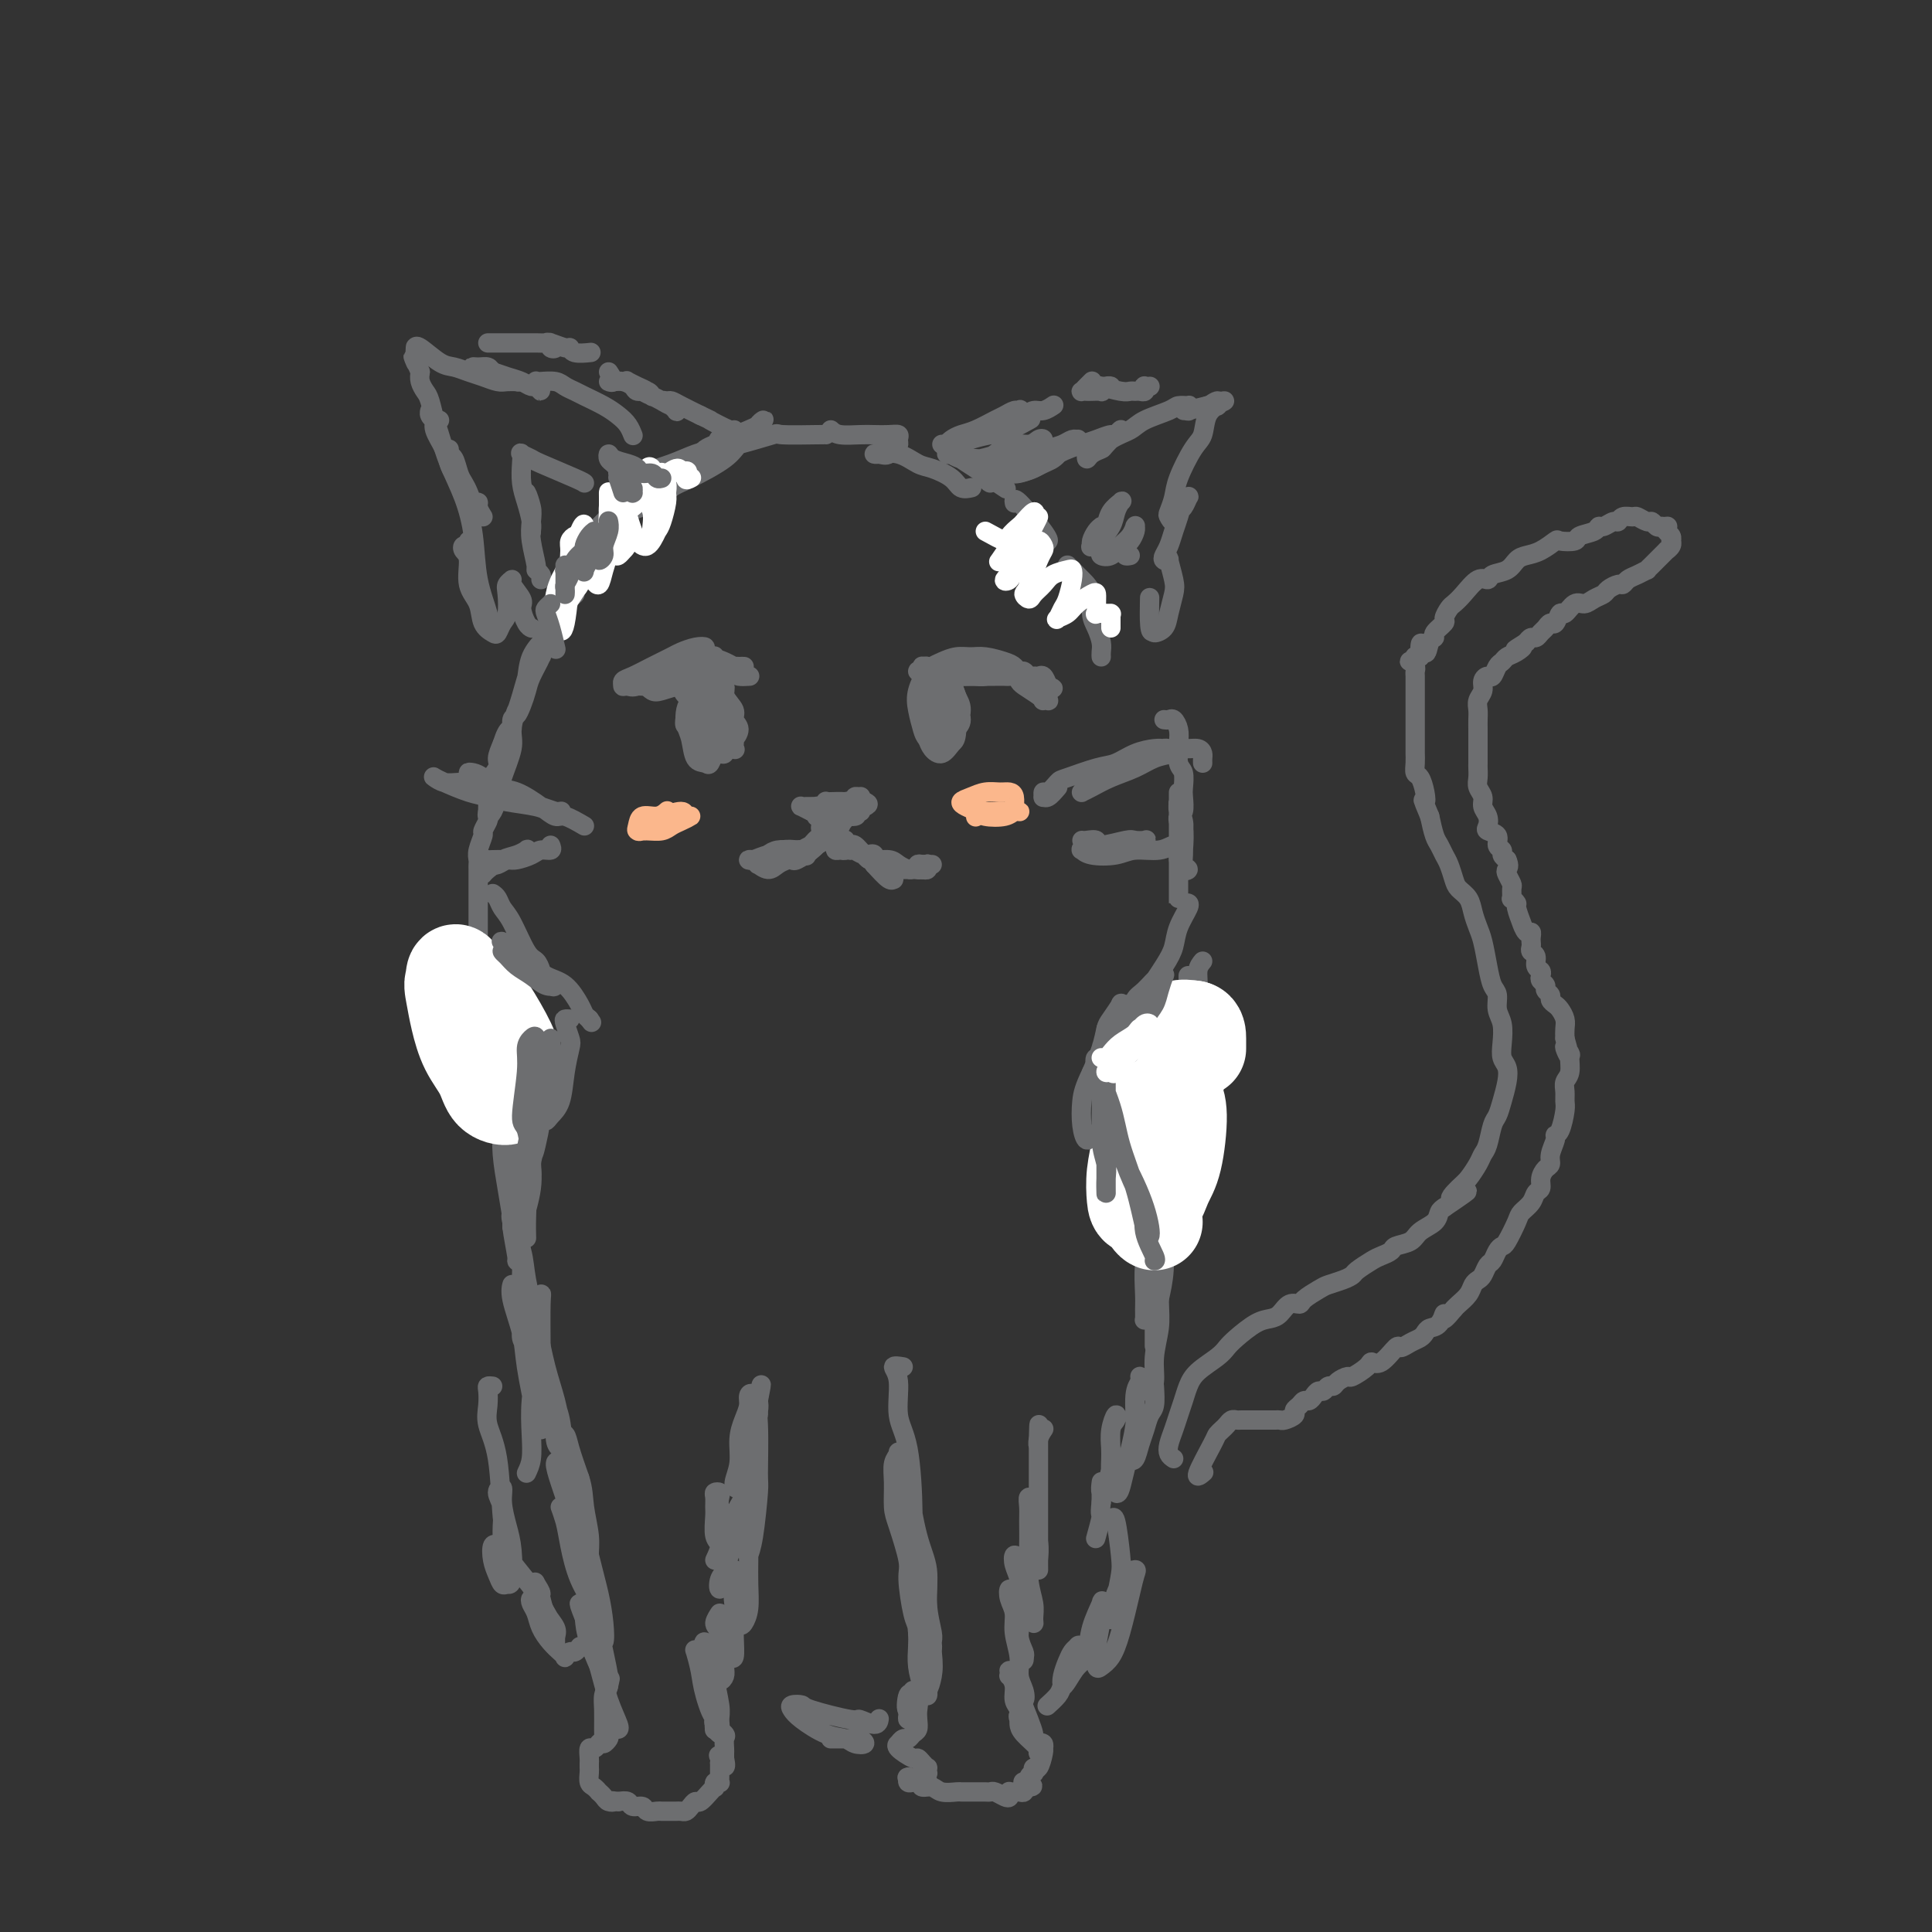 <svg viewBox='0 0 400 400' version='1.1' xmlns='http://www.w3.org/2000/svg' xmlns:xlink='http://www.w3.org/1999/xlink'><rect x="0" y="0" width="400" height="400" fill="#333333" stroke="none"/><g fill='none' stroke='rgb(109,110,112)' stroke-width='4' stroke-linecap='round' stroke-linejoin='round'><path d='M109,305c0.415,-0.862 0.829,-1.723 1,-3c0.171,-1.277 0.097,-2.968 0,-5c-0.097,-2.032 -0.218,-4.405 0,-7c0.218,-2.595 0.776,-5.413 1,-8c0.224,-2.587 0.112,-4.942 0,-7c-0.112,-2.058 -0.226,-3.820 0,-5c0.226,-1.180 0.793,-1.778 1,-2c0.207,-0.222 0.055,-0.067 0,2c-0.055,2.067 -0.014,6.047 0,9c0.014,2.953 0.002,4.880 0,7c-0.002,2.120 0.006,4.434 0,6c-0.006,1.566 -0.028,2.382 0,3c0.028,0.618 0.105,1.036 0,1c-0.105,-0.036 -0.392,-0.525 -1,-3c-0.608,-2.475 -1.537,-6.935 -2,-10c-0.463,-3.065 -0.461,-4.736 -1,-7c-0.539,-2.264 -1.619,-5.120 -2,-7c-0.381,-1.880 -0.065,-2.785 0,-3c0.065,-0.215 -0.123,0.261 0,1c0.123,0.739 0.556,1.743 1,3c0.444,1.257 0.900,2.768 1,4c0.100,1.232 -0.154,2.185 0,3c0.154,0.815 0.718,1.491 1,1c0.282,-0.491 0.282,-2.148 0,-4c-0.282,-1.852 -0.846,-3.899 -1,-6c-0.154,-2.101 0.102,-4.257 0,-7c-0.102,-2.743 -0.563,-6.075 -1,-8c-0.437,-1.925 -0.849,-2.444 -1,-3c-0.151,-0.556 -0.041,-1.150 0,-1c0.041,0.150 0.012,1.043 0,2c-0.012,0.957 -0.006,1.979 0,3'/><path d='M106,254c0.230,1.910 0.805,4.685 1,6c0.195,1.315 0.010,1.171 0,1c-0.010,-0.171 0.155,-0.371 0,-2c-0.155,-1.629 -0.630,-4.689 -1,-7c-0.370,-2.311 -0.636,-3.872 -1,-6c-0.364,-2.128 -0.827,-4.822 -1,-7c-0.173,-2.178 -0.057,-3.838 0,-5c0.057,-1.162 0.054,-1.824 0,-2c-0.054,-0.176 -0.158,0.136 0,1c0.158,0.864 0.579,2.281 1,4c0.421,1.719 0.842,3.740 1,6c0.158,2.260 0.052,4.760 0,6c-0.052,1.240 -0.051,1.221 0,1c0.051,-0.221 0.154,-0.644 0,-2c-0.154,-1.356 -0.563,-3.647 -1,-6c-0.437,-2.353 -0.903,-4.769 -1,-7c-0.097,-2.231 0.173,-4.276 0,-7c-0.173,-2.724 -0.790,-6.127 -1,-8c-0.210,-1.873 -0.014,-2.215 0,-2c0.014,0.215 -0.154,0.989 0,2c0.154,1.011 0.630,2.260 1,4c0.370,1.740 0.635,3.972 1,6c0.365,2.028 0.831,3.851 1,5c0.169,1.149 0.042,1.622 0,2c-0.042,0.378 -0.000,0.659 0,0c0.000,-0.659 -0.041,-2.260 0,-4c0.041,-1.740 0.166,-3.621 0,-5c-0.166,-1.379 -0.622,-2.256 -1,-4c-0.378,-1.744 -0.679,-4.354 -1,-6c-0.321,-1.646 -0.663,-2.327 -1,-3c-0.337,-0.673 -0.668,-1.336 -1,-2'/><path d='M102,213c-1.016,-7.611 -1.056,-3.138 -1,-2c0.056,1.138 0.207,-1.060 0,-2c-0.207,-0.940 -0.774,-0.623 -1,-1c-0.226,-0.377 -0.113,-1.447 0,-2c0.113,-0.553 0.226,-0.589 0,-1c-0.226,-0.411 -0.793,-1.199 -1,-2c-0.207,-0.801 -0.056,-1.616 0,-2c0.056,-0.384 0.015,-0.337 0,-1c-0.015,-0.663 -0.004,-2.036 0,-3c0.004,-0.964 0.001,-1.518 0,-2c-0.001,-0.482 -0.000,-0.893 0,-2c0.000,-1.107 0.000,-2.912 0,-4c-0.000,-1.088 0.000,-1.461 0,-2c-0.000,-0.539 -0.000,-1.244 0,-2c0.000,-0.756 0.000,-1.564 0,-2c-0.000,-0.436 -0.001,-0.500 0,-1c0.001,-0.500 0.004,-1.437 0,-2c-0.004,-0.563 -0.016,-0.751 0,-1c0.016,-0.249 0.061,-0.557 0,-1c-0.061,-0.443 -0.227,-1.021 0,-2c0.227,-0.979 0.845,-2.360 1,-3c0.155,-0.640 -0.155,-0.538 0,-1c0.155,-0.462 0.774,-1.489 1,-2c0.226,-0.511 0.058,-0.506 0,-1c-0.058,-0.494 -0.008,-1.487 0,-2c0.008,-0.513 -0.027,-0.545 0,-1c0.027,-0.455 0.115,-1.332 0,-2c-0.115,-0.668 -0.433,-1.128 0,-2c0.433,-0.872 1.617,-2.158 2,-3c0.383,-0.842 -0.033,-1.241 0,-2c0.033,-0.759 0.517,-1.880 1,-3'/><path d='M104,154c1.241,-3.970 1.845,-2.894 2,-3c0.155,-0.106 -0.139,-1.395 0,-2c0.139,-0.605 0.710,-0.525 1,-1c0.290,-0.475 0.299,-1.506 0,-1c-0.299,0.506 -0.906,2.548 -1,4c-0.094,1.452 0.325,2.312 0,4c-0.325,1.688 -1.394,4.202 -2,6c-0.606,1.798 -0.749,2.880 -1,4c-0.251,1.120 -0.611,2.279 -1,3c-0.389,0.721 -0.806,1.006 -1,1c-0.194,-0.006 -0.165,-0.302 0,-1c0.165,-0.698 0.466,-1.798 1,-4c0.534,-2.202 1.299,-5.507 2,-8c0.701,-2.493 1.337,-4.174 2,-6c0.663,-1.826 1.354,-3.796 2,-6c0.646,-2.204 1.247,-4.643 2,-6c0.753,-1.357 1.659,-1.633 2,-2c0.341,-0.367 0.116,-0.825 0,-1c-0.116,-0.175 -0.125,-0.066 0,0c0.125,0.066 0.384,0.089 0,1c-0.384,0.911 -1.410,2.711 -2,4c-0.590,1.289 -0.744,2.068 -1,3c-0.256,0.932 -0.615,2.018 -1,3c-0.385,0.982 -0.795,1.859 -1,2c-0.205,0.141 -0.204,-0.454 0,-1c0.204,-0.546 0.611,-1.043 1,-2c0.389,-0.957 0.758,-2.373 1,-4c0.242,-1.627 0.355,-3.465 1,-5c0.645,-1.535 1.823,-2.768 3,-4'/><path d='M113,132c2.356,-6.826 2.748,-5.890 3,-6c0.252,-0.110 0.366,-1.266 1,-2c0.634,-0.734 1.789,-1.045 2,-1c0.211,0.045 -0.521,0.445 -1,1c-0.479,0.555 -0.704,1.264 -1,2c-0.296,0.736 -0.664,1.498 -1,2c-0.336,0.502 -0.639,0.743 -1,1c-0.361,0.257 -0.780,0.528 -1,0c-0.220,-0.528 -0.242,-1.857 0,-3c0.242,-1.143 0.746,-2.102 1,-3c0.254,-0.898 0.257,-1.736 1,-3c0.743,-1.264 2.225,-2.953 3,-4c0.775,-1.047 0.841,-1.450 1,-2c0.159,-0.550 0.410,-1.247 1,-2c0.590,-0.753 1.519,-1.563 2,-2c0.481,-0.437 0.513,-0.502 1,-1c0.487,-0.498 1.428,-1.429 2,-2c0.572,-0.571 0.773,-0.783 1,-1c0.227,-0.217 0.479,-0.439 1,-1c0.521,-0.561 1.309,-1.460 2,-2c0.691,-0.540 1.283,-0.721 2,-1c0.717,-0.279 1.558,-0.657 2,-1c0.442,-0.343 0.485,-0.651 1,-1c0.515,-0.349 1.503,-0.737 2,-1c0.497,-0.263 0.504,-0.399 1,-1c0.496,-0.601 1.480,-1.667 2,-2c0.520,-0.333 0.576,0.065 1,0c0.424,-0.065 1.217,-0.595 2,-1c0.783,-0.405 1.557,-0.686 2,-1c0.443,-0.314 0.555,-0.661 1,-1c0.445,-0.339 1.222,-0.669 2,-1'/><path d='M148,92c4.364,-3.256 1.775,-1.397 1,-1c-0.775,0.397 0.265,-0.668 1,-1c0.735,-0.332 1.165,0.068 2,0c0.835,-0.068 2.077,-0.605 3,-1c0.923,-0.395 1.528,-0.650 2,-1c0.472,-0.350 0.810,-0.796 1,-1c0.190,-0.204 0.232,-0.166 0,0c-0.232,0.166 -0.737,0.461 -1,1c-0.263,0.539 -0.286,1.323 -1,2c-0.714,0.677 -2.121,1.249 -3,2c-0.879,0.751 -1.230,1.682 -3,3c-1.770,1.318 -4.959,3.022 -7,4c-2.041,0.978 -2.933,1.230 -4,2c-1.067,0.770 -2.310,2.059 -4,3c-1.690,0.941 -3.828,1.533 -5,2c-1.172,0.467 -1.380,0.808 -2,1c-0.620,0.192 -1.654,0.236 -2,0c-0.346,-0.236 -0.005,-0.753 0,-1c0.005,-0.247 -0.328,-0.226 0,-1c0.328,-0.774 1.315,-2.344 2,-3c0.685,-0.656 1.067,-0.400 2,-1c0.933,-0.600 2.416,-2.057 4,-3c1.584,-0.943 3.270,-1.370 5,-2c1.730,-0.630 3.504,-1.461 5,-2c1.496,-0.539 2.712,-0.785 4,-1c1.288,-0.215 2.646,-0.397 5,-1c2.354,-0.603 5.703,-1.626 7,-2c1.297,-0.374 0.544,-0.100 2,0c1.456,0.100 5.123,0.027 7,0c1.877,-0.027 1.965,-0.008 2,0c0.035,0.008 0.018,0.004 0,0'/><path d='M195,92c1.228,0.781 2.456,1.562 3,2c0.544,0.438 0.406,0.535 1,1c0.594,0.465 1.922,1.300 3,2c1.078,0.700 1.906,1.265 3,2c1.094,0.735 2.456,1.638 3,2c0.544,0.362 0.272,0.181 0,0'/><path d='M210,104c-0.008,-0.044 -0.016,-0.089 0,0c0.016,0.089 0.057,0.311 0,0c-0.057,-0.311 -0.211,-1.156 1,0c1.211,1.156 3.788,4.311 5,6c1.212,1.689 1.061,1.911 1,2c-0.061,0.089 -0.030,0.044 0,0'/><path d='M221,117c1.035,1.031 2.071,2.061 3,3c0.929,0.939 1.752,1.785 2,3c0.248,1.215 -0.077,2.799 0,4c0.077,1.201 0.557,2.021 1,3c0.443,0.979 0.851,2.118 1,3c0.149,0.882 0.040,1.507 0,2c-0.040,0.493 -0.011,0.855 0,1c0.011,0.145 0.006,0.072 0,0'/><path d='M241,149c0.339,0.044 0.678,0.089 1,0c0.322,-0.089 0.626,-0.310 1,0c0.374,0.310 0.818,1.151 1,2c0.182,0.849 0.101,1.707 0,3c-0.101,1.293 -0.222,3.023 0,4c0.222,0.977 0.788,1.203 1,2c0.212,0.797 0.071,2.165 0,3c-0.071,0.835 -0.072,1.136 0,2c0.072,0.864 0.215,2.292 0,3c-0.215,0.708 -0.790,0.695 -1,1c-0.210,0.305 -0.056,0.928 0,1c0.056,0.072 0.015,-0.408 0,-1c-0.015,-0.592 -0.004,-1.295 0,-2c0.004,-0.705 0.000,-1.413 0,-2c-0.000,-0.587 0.004,-1.054 0,-1c-0.004,0.054 -0.015,0.629 0,1c0.015,0.371 0.055,0.537 0,1c-0.055,0.463 -0.206,1.224 0,2c0.206,0.776 0.769,1.569 1,3c0.231,1.431 0.128,3.500 0,5c-0.128,1.500 -0.283,2.431 0,3c0.283,0.569 1.005,0.774 1,1c-0.005,0.226 -0.737,0.471 -1,0c-0.263,-0.471 -0.056,-1.657 0,-3c0.056,-1.343 -0.037,-2.842 0,-4c0.037,-1.158 0.206,-1.976 0,-3c-0.206,-1.024 -0.787,-2.254 -1,-3c-0.213,-0.746 -0.057,-1.009 0,-1c0.057,0.009 0.016,0.288 0,1c-0.016,0.712 -0.008,1.856 0,3'/><path d='M244,170c0.000,1.638 0.000,4.233 0,6c-0.000,1.767 -0.000,2.705 0,4c0.000,1.295 0.000,2.946 0,4c0.000,1.054 -0.000,1.512 0,2c0.000,0.488 0.000,1.007 0,1c0.000,-0.007 0.000,-0.540 0,-1c0.000,-0.460 0.000,-0.846 0,-1c0.000,-0.154 0.000,-0.077 0,0'/><path d='M246,202c0.000,0.833 0.000,1.667 0,2c0.000,0.333 0.000,0.167 0,0'/><path d='M249,199c-0.445,0.537 -0.891,1.075 -1,2c-0.109,0.925 0.118,2.238 0,3c-0.118,0.762 -0.582,0.975 -1,3c-0.418,2.025 -0.792,5.863 -1,8c-0.208,2.137 -0.252,2.573 0,3c0.252,0.427 0.799,0.846 1,1c0.201,0.154 0.058,0.044 0,0c-0.058,-0.044 -0.029,-0.022 0,0'/><path d='M106,249c-0.015,0.330 -0.030,0.661 0,1c0.030,0.339 0.105,0.688 0,1c-0.105,0.312 -0.390,0.588 0,2c0.390,1.412 1.456,3.962 2,6c0.544,2.038 0.566,3.566 1,6c0.434,2.434 1.279,5.774 2,9c0.721,3.226 1.319,6.340 2,9c0.681,2.660 1.447,4.868 2,7c0.553,2.132 0.895,4.189 1,6c0.105,1.811 -0.028,3.376 0,4c0.028,0.624 0.215,0.306 0,0c-0.215,-0.306 -0.832,-0.601 -1,-2c-0.168,-1.399 0.113,-3.902 0,-6c-0.113,-2.098 -0.620,-3.793 -1,-5c-0.380,-1.207 -0.632,-1.927 -1,-3c-0.368,-1.073 -0.852,-2.498 -1,-3c-0.148,-0.502 0.039,-0.081 0,0c-0.039,0.081 -0.304,-0.179 0,1c0.304,1.179 1.178,3.798 2,6c0.822,2.202 1.593,3.988 2,6c0.407,2.012 0.450,4.252 1,7c0.550,2.748 1.608,6.006 2,8c0.392,1.994 0.116,2.724 0,3c-0.116,0.276 -0.074,0.099 0,0c0.074,-0.099 0.181,-0.119 0,-1c-0.181,-0.881 -0.649,-2.622 -1,-4c-0.351,-1.378 -0.586,-2.394 -1,-4c-0.414,-1.606 -1.008,-3.802 -1,-5c0.008,-1.198 0.618,-1.400 1,-1c0.382,0.400 0.538,1.400 1,3c0.462,1.600 1.231,3.800 2,6'/><path d='M120,306c0.783,2.292 0.739,4.021 1,6c0.261,1.979 0.827,4.206 1,6c0.173,1.794 -0.047,3.154 0,4c0.047,0.846 0.360,1.178 0,1c-0.360,-0.178 -1.393,-0.868 -2,-2c-0.607,-1.132 -0.786,-2.707 -1,-4c-0.214,-1.293 -0.461,-2.303 -1,-4c-0.539,-1.697 -1.369,-4.082 -2,-6c-0.631,-1.918 -1.063,-3.369 -1,-4c0.063,-0.631 0.622,-0.442 1,0c0.378,0.442 0.574,1.138 1,2c0.426,0.862 1.082,1.889 2,5c0.918,3.111 2.099,8.304 3,12c0.901,3.696 1.522,5.894 2,8c0.478,2.106 0.812,4.121 1,6c0.188,1.879 0.229,3.624 0,4c-0.229,0.376 -0.730,-0.615 -1,-2c-0.270,-1.385 -0.311,-3.164 -1,-5c-0.689,-1.836 -2.025,-3.729 -3,-6c-0.975,-2.271 -1.587,-4.922 -2,-7c-0.413,-2.078 -0.627,-3.585 -1,-5c-0.373,-1.415 -0.906,-2.740 -1,-3c-0.094,-0.260 0.252,0.543 1,3c0.748,2.457 1.900,6.567 3,10c1.100,3.433 2.150,6.190 3,9c0.850,2.810 1.499,5.673 2,8c0.501,2.327 0.852,4.118 1,5c0.148,0.882 0.091,0.855 0,1c-0.091,0.145 -0.217,0.462 -1,-1c-0.783,-1.462 -2.224,-4.703 -3,-7c-0.776,-2.297 -0.888,-3.648 -1,-5'/><path d='M121,335c-1.051,-2.616 -1.180,-3.156 -1,-3c0.180,0.156 0.669,1.009 1,2c0.331,0.991 0.506,2.122 1,4c0.494,1.878 1.309,4.503 2,7c0.691,2.497 1.257,4.865 2,7c0.743,2.135 1.661,4.036 2,5c0.339,0.964 0.097,0.990 0,1c-0.097,0.010 -0.048,0.005 0,0'/><path d='M148,323c0.536,-1.150 1.072,-2.301 1,-3c-0.072,-0.699 -0.752,-0.947 -1,-2c-0.248,-1.053 -0.063,-2.910 0,-4c0.063,-1.090 0.003,-1.414 0,-2c-0.003,-0.586 0.051,-1.433 0,-2c-0.051,-0.567 -0.206,-0.853 0,-1c0.206,-0.147 0.773,-0.154 1,0c0.227,0.154 0.114,0.468 0,1c-0.114,0.532 -0.230,1.282 0,2c0.230,0.718 0.807,1.403 1,3c0.193,1.597 0.003,4.107 0,6c-0.003,1.893 0.181,3.171 0,4c-0.181,0.829 -0.725,1.209 -1,2c-0.275,0.791 -0.280,1.993 0,2c0.280,0.007 0.843,-1.183 1,-2c0.157,-0.817 -0.094,-1.263 0,-2c0.094,-0.737 0.533,-1.767 1,-3c0.467,-1.233 0.962,-2.670 1,-4c0.038,-1.330 -0.382,-2.552 0,-4c0.382,-1.448 1.566,-3.120 2,-4c0.434,-0.880 0.117,-0.966 0,-1c-0.117,-0.034 -0.035,-0.016 0,0c0.035,0.016 0.022,0.031 0,0c-0.022,-0.031 -0.052,-0.108 0,0c0.052,0.108 0.185,0.401 0,0c-0.185,-0.401 -0.687,-1.497 -1,-2c-0.313,-0.503 -0.438,-0.414 0,-2c0.438,-1.586 1.437,-4.848 2,-7c0.563,-2.152 0.690,-3.195 1,-4c0.310,-0.805 0.803,-1.373 1,-2c0.197,-0.627 0.099,-1.314 0,-2'/><path d='M157,290c1.221,-6.185 0.272,-2.146 0,0c-0.272,2.146 0.131,2.401 0,3c-0.131,0.599 -0.796,1.543 -1,3c-0.204,1.457 0.055,3.427 0,5c-0.055,1.573 -0.422,2.750 -1,4c-0.578,1.250 -1.368,2.575 -2,3c-0.632,0.425 -1.108,-0.050 -1,-1c0.108,-0.950 0.799,-2.377 1,-4c0.201,-1.623 -0.087,-3.444 0,-5c0.087,-1.556 0.549,-2.849 1,-4c0.451,-1.151 0.891,-2.161 1,-3c0.109,-0.839 -0.114,-1.507 0,-2c0.114,-0.493 0.564,-0.810 1,0c0.436,0.810 0.859,2.746 1,6c0.141,3.254 -0.001,7.826 0,10c0.001,2.174 0.144,1.952 0,4c-0.144,2.048 -0.574,6.368 -1,9c-0.426,2.632 -0.846,3.577 -1,4c-0.154,0.423 -0.041,0.326 0,0c0.041,-0.326 0.011,-0.880 0,-2c-0.011,-1.120 -0.003,-2.807 0,-4c0.003,-1.193 0.001,-1.892 0,-3c-0.001,-1.108 -0.000,-2.626 0,-3c0.000,-0.374 0.001,0.395 0,2c-0.001,1.605 -0.003,4.044 0,6c0.003,1.956 0.012,3.427 0,5c-0.012,1.573 -0.045,3.247 0,5c0.045,1.753 0.167,3.583 0,5c-0.167,1.417 -0.622,2.420 -1,3c-0.378,0.580 -0.679,0.737 -1,0c-0.321,-0.737 -0.660,-2.369 -1,-4'/><path d='M152,332c-0.309,-1.138 -0.083,-1.981 0,-3c0.083,-1.019 0.022,-2.212 0,-3c-0.022,-0.788 -0.006,-1.171 0,-1c0.006,0.171 0.002,0.894 0,2c-0.002,1.106 -0.004,2.594 0,4c0.004,1.406 0.012,2.730 0,4c-0.012,1.270 -0.044,2.484 0,4c0.044,1.516 0.165,3.333 0,4c-0.165,0.667 -0.614,0.185 -1,0c-0.386,-0.185 -0.707,-0.073 -1,-1c-0.293,-0.927 -0.558,-2.894 -1,-4c-0.442,-1.106 -1.061,-1.350 -1,-2c0.061,-0.650 0.801,-1.706 1,-2c0.199,-0.294 -0.142,0.172 0,1c0.142,0.828 0.767,2.016 1,3c0.233,0.984 0.072,1.764 0,3c-0.072,1.236 -0.057,2.929 0,4c0.057,1.071 0.156,1.520 0,2c-0.156,0.480 -0.567,0.992 -1,1c-0.433,0.008 -0.889,-0.487 -1,-1c-0.111,-0.513 0.122,-1.043 0,-2c-0.122,-0.957 -0.598,-2.342 -1,-3c-0.402,-0.658 -0.731,-0.591 -1,-1c-0.269,-0.409 -0.479,-1.295 0,-1c0.479,0.295 1.646,1.771 2,3c0.354,1.229 -0.105,2.212 0,4c0.105,1.788 0.774,4.380 1,6c0.226,1.620 0.009,2.269 0,3c-0.009,0.731 0.190,1.543 0,2c-0.190,0.457 -0.769,0.559 -1,0c-0.231,-0.559 -0.116,-1.780 0,-3'/><path d='M148,355c-0.253,1.345 -1.386,-1.794 -2,-4c-0.614,-2.206 -0.708,-3.479 -1,-5c-0.292,-1.521 -0.782,-3.289 -1,-4c-0.218,-0.711 -0.163,-0.366 0,0c0.163,0.366 0.436,0.753 1,2c0.564,1.247 1.421,3.354 2,5c0.579,1.646 0.880,2.831 1,4c0.120,1.169 0.061,2.322 0,3c-0.061,0.678 -0.122,0.881 0,1c0.122,0.119 0.428,0.152 0,-1c-0.428,-1.152 -1.589,-3.491 -2,-5c-0.411,-1.509 -0.071,-2.189 0,-3c0.071,-0.811 -0.125,-1.752 0,-2c0.125,-0.248 0.573,0.199 1,1c0.427,0.801 0.833,1.957 1,3c0.167,1.043 0.093,1.974 0,3c-0.093,1.026 -0.207,2.147 0,3c0.207,0.853 0.735,1.436 1,2c0.265,0.564 0.267,1.108 0,1c-0.267,-0.108 -0.803,-0.866 -1,-1c-0.197,-0.134 -0.055,0.358 0,0c0.055,-0.358 0.022,-1.567 0,-2c-0.022,-0.433 -0.034,-0.090 0,0c0.034,0.090 0.114,-0.074 0,0c-0.114,0.074 -0.423,0.387 0,1c0.423,0.613 1.577,1.527 2,2c0.423,0.473 0.113,0.505 0,1c-0.113,0.495 -0.030,1.452 0,2c0.030,0.548 0.008,0.686 0,1c-0.008,0.314 -0.002,0.804 0,1c0.002,0.196 0.001,0.098 0,0'/><path d='M150,364c0.702,3.421 -0.544,0.972 -1,0c-0.456,-0.972 -0.122,-0.467 0,0c0.122,0.467 0.033,0.896 0,1c-0.033,0.104 -0.009,-0.116 0,0c0.009,0.116 0.002,0.570 0,1c-0.002,0.430 -0.001,0.837 0,1c0.001,0.163 0.001,0.082 0,0c-0.001,-0.082 -0.004,-0.167 0,0c0.004,0.167 0.015,0.584 0,1c-0.015,0.416 -0.056,0.829 0,1c0.056,0.171 0.209,0.100 0,0c-0.209,-0.100 -0.781,-0.229 -1,0c-0.219,0.229 -0.086,0.817 0,1c0.086,0.183 0.125,-0.039 0,0c-0.125,0.039 -0.415,0.340 -1,1c-0.585,0.660 -1.466,1.679 -2,2c-0.534,0.321 -0.721,-0.058 -1,0c-0.279,0.058 -0.651,0.551 -1,1c-0.349,0.449 -0.675,0.852 -1,1c-0.325,0.148 -0.649,0.039 -1,0c-0.351,-0.039 -0.728,-0.009 -1,0c-0.272,0.009 -0.439,-0.002 -1,0c-0.561,0.002 -1.516,0.015 -2,0c-0.484,-0.015 -0.496,-0.060 -1,0c-0.504,0.060 -1.500,0.226 -2,0c-0.500,-0.226 -0.505,-0.844 -1,-1c-0.495,-0.156 -1.479,0.150 -2,0c-0.521,-0.150 -0.577,-0.757 -1,-1c-0.423,-0.243 -1.211,-0.121 -2,0'/><path d='M128,373c-2.343,-0.321 -1.202,-0.124 -1,0c0.202,0.124 -0.537,0.173 -1,0c-0.463,-0.173 -0.650,-0.570 -1,-1c-0.350,-0.430 -0.864,-0.892 -1,-1c-0.136,-0.108 0.107,0.140 0,0c-0.107,-0.140 -0.565,-0.668 -1,-1c-0.435,-0.332 -0.848,-0.469 -1,-1c-0.152,-0.531 -0.041,-1.457 0,-2c0.041,-0.543 0.014,-0.705 0,-1c-0.014,-0.295 -0.014,-0.724 0,-1c0.014,-0.276 0.041,-0.399 0,-1c-0.041,-0.601 -0.152,-1.681 0,-2c0.152,-0.319 0.566,0.122 1,0c0.434,-0.122 0.887,-0.808 1,-1c0.113,-0.192 -0.113,0.108 0,0c0.113,-0.108 0.565,-0.625 1,-1c0.435,-0.375 0.853,-0.608 1,-1c0.147,-0.392 0.021,-0.943 0,-1c-0.021,-0.057 0.061,0.379 0,0c-0.061,-0.379 -0.265,-1.573 0,-2c0.265,-0.427 1.000,-0.087 1,0c-0.000,0.087 -0.736,-0.077 -1,0c-0.264,0.077 -0.057,0.396 0,1c0.057,0.604 -0.037,1.492 0,2c0.037,0.508 0.206,0.635 0,1c-0.206,0.365 -0.788,0.968 -1,1c-0.212,0.032 -0.054,-0.505 0,-1c0.054,-0.495 0.004,-0.947 0,-2c-0.004,-1.053 0.037,-2.707 0,-4c-0.037,-1.293 -0.154,-2.227 0,-3c0.154,-0.773 0.577,-1.387 1,-2'/><path d='M126,349c0.622,-2.800 0.178,-0.800 0,0c-0.178,0.800 -0.089,0.400 0,0'/><path d='M187,283c-0.972,-0.160 -1.945,-0.319 -2,0c-0.055,0.319 0.807,1.117 1,3c0.193,1.883 -0.284,4.853 0,7c0.284,2.147 1.330,3.472 2,7c0.670,3.528 0.964,9.259 1,13c0.036,3.741 -0.186,5.494 0,8c0.186,2.506 0.779,5.767 1,8c0.221,2.233 0.069,3.440 0,5c-0.069,1.560 -0.055,3.475 0,4c0.055,0.525 0.152,-0.338 0,-1c-0.152,-0.662 -0.552,-1.123 -1,-3c-0.448,-1.877 -0.943,-5.170 -1,-7c-0.057,-1.830 0.323,-2.199 0,-4c-0.323,-1.801 -1.351,-5.036 -2,-7c-0.649,-1.964 -0.921,-2.658 -1,-4c-0.079,-1.342 0.035,-3.331 0,-5c-0.035,-1.669 -0.217,-3.019 0,-4c0.217,-0.981 0.834,-1.593 1,-2c0.166,-0.407 -0.120,-0.607 0,0c0.120,0.607 0.644,2.022 1,3c0.356,0.978 0.544,1.519 1,4c0.456,2.481 1.180,6.901 2,10c0.820,3.099 1.737,4.876 2,7c0.263,2.124 -0.129,4.596 0,7c0.129,2.404 0.778,4.739 1,6c0.222,1.261 0.018,1.448 0,2c-0.018,0.552 0.150,1.467 0,1c-0.150,-0.467 -0.617,-2.318 -1,-4c-0.383,-1.682 -0.681,-3.195 -1,-5c-0.319,-1.805 -0.660,-3.903 -1,-6'/><path d='M190,326c-0.452,-3.664 -0.084,-5.325 0,-6c0.084,-0.675 -0.118,-0.365 0,0c0.118,0.365 0.554,0.786 1,2c0.446,1.214 0.901,3.223 1,5c0.099,1.777 -0.158,3.323 0,6c0.158,2.677 0.732,6.485 1,9c0.268,2.515 0.229,3.737 0,5c-0.229,1.263 -0.650,2.568 -1,3c-0.350,0.432 -0.630,-0.007 -1,-1c-0.370,-0.993 -0.828,-2.540 -1,-4c-0.172,-1.460 -0.056,-2.834 0,-4c0.056,-1.166 0.054,-2.125 0,-3c-0.054,-0.875 -0.158,-1.666 0,-2c0.158,-0.334 0.578,-0.211 1,1c0.422,1.211 0.846,3.508 1,5c0.154,1.492 0.037,2.177 0,3c-0.037,0.823 0.004,1.784 0,3c-0.004,1.216 -0.055,2.686 0,3c0.055,0.314 0.215,-0.529 0,-1c-0.215,-0.471 -0.804,-0.569 -1,-1c-0.196,-0.431 0.001,-1.195 0,-2c-0.001,-0.805 -0.199,-1.650 0,-2c0.199,-0.350 0.797,-0.203 1,0c0.203,0.203 0.013,0.463 0,1c-0.013,0.537 0.150,1.350 0,2c-0.150,0.650 -0.615,1.138 -1,2c-0.385,0.862 -0.692,2.098 -1,3c-0.308,0.902 -0.619,1.468 -1,2c-0.381,0.532 -0.833,1.028 -1,1c-0.167,-0.028 -0.048,-0.579 0,-1c0.048,-0.421 0.024,-0.710 0,-1'/><path d='M188,354c-0.529,0.380 -0.352,-2.169 0,-3c0.352,-0.831 0.879,0.056 1,0c0.121,-0.056 -0.163,-1.056 0,-1c0.163,0.056 0.773,1.166 1,2c0.227,0.834 0.072,1.390 0,2c-0.072,0.610 -0.061,1.273 0,2c0.061,0.727 0.170,1.519 0,2c-0.170,0.481 -0.620,0.651 -1,1c-0.380,0.349 -0.689,0.878 -1,1c-0.311,0.122 -0.622,-0.162 -1,0c-0.378,0.162 -0.823,0.769 -1,1c-0.177,0.231 -0.087,0.086 0,0c0.087,-0.086 0.170,-0.111 0,0c-0.170,0.111 -0.592,0.360 0,1c0.592,0.640 2.197,1.673 3,2c0.803,0.327 0.803,-0.052 1,0c0.197,0.052 0.589,0.536 1,1c0.411,0.464 0.839,0.908 1,1c0.161,0.092 0.056,-0.168 0,0c-0.056,0.168 -0.061,0.763 0,1c0.061,0.237 0.188,0.116 0,0c-0.188,-0.116 -0.691,-0.228 -1,0c-0.309,0.228 -0.423,0.797 -1,1c-0.577,0.203 -1.616,0.040 -2,0c-0.384,-0.040 -0.114,0.042 0,0c0.114,-0.042 0.072,-0.207 0,0c-0.072,0.207 -0.174,0.788 0,1c0.174,0.212 0.624,0.057 1,0c0.376,-0.057 0.678,-0.015 1,0c0.322,0.015 0.663,0.004 1,0c0.337,-0.004 0.668,-0.002 1,0'/><path d='M192,369c0.984,1.088 0.442,0.308 0,0c-0.442,-0.308 -0.786,-0.145 -1,0c-0.214,0.145 -0.300,0.273 -1,0c-0.700,-0.273 -2.015,-0.945 -2,-1c0.015,-0.055 1.359,0.507 2,1c0.641,0.493 0.577,0.917 1,1c0.423,0.083 1.332,-0.174 2,0c0.668,0.174 1.096,0.779 2,1c0.904,0.221 2.284,0.059 3,0c0.716,-0.059 0.769,-0.016 1,0c0.231,0.016 0.639,0.004 1,0c0.361,-0.004 0.674,-0.001 1,0c0.326,0.001 0.664,-0.001 1,0c0.336,0.001 0.671,0.004 1,0c0.329,-0.004 0.652,-0.014 1,0c0.348,0.014 0.720,0.053 1,0c0.280,-0.053 0.466,-0.196 1,0c0.534,0.196 1.415,0.732 2,1c0.585,0.268 0.874,0.268 1,0c0.126,-0.268 0.089,-0.804 0,-1c-0.089,-0.196 -0.230,-0.051 0,0c0.230,0.051 0.832,0.010 1,0c0.168,-0.010 -0.099,0.011 0,0c0.099,-0.011 0.563,-0.055 1,0c0.437,0.055 0.849,0.207 1,0c0.151,-0.207 0.043,-0.773 0,-1c-0.043,-0.227 -0.022,-0.113 0,0'/><path d='M212,370c3.648,0.071 0.767,-0.750 0,-1c-0.767,-0.250 0.578,0.072 1,0c0.422,-0.072 -0.080,-0.538 0,-1c0.080,-0.462 0.743,-0.919 1,-1c0.257,-0.081 0.107,0.213 0,0c-0.107,-0.213 -0.173,-0.932 0,-1c0.173,-0.068 0.583,0.514 1,0c0.417,-0.514 0.840,-2.124 1,-3c0.160,-0.876 0.057,-1.017 0,-1c-0.057,0.017 -0.069,0.191 0,0c0.069,-0.191 0.217,-0.746 0,-1c-0.217,-0.254 -0.801,-0.207 -1,0c-0.199,0.207 -0.015,0.574 0,1c0.015,0.426 -0.140,0.910 0,1c0.140,0.090 0.573,-0.214 0,-1c-0.573,-0.786 -2.153,-2.053 -3,-3c-0.847,-0.947 -0.961,-1.573 -1,-2c-0.039,-0.427 -0.004,-0.654 0,-1c0.004,-0.346 -0.023,-0.811 0,-1c0.023,-0.189 0.097,-0.103 0,0c-0.097,0.103 -0.365,0.222 0,1c0.365,0.778 1.364,2.215 2,3c0.636,0.785 0.911,0.917 1,1c0.089,0.083 -0.007,0.115 0,0c0.007,-0.115 0.117,-0.377 0,-1c-0.117,-0.623 -0.462,-1.607 -1,-3c-0.538,-1.393 -1.269,-3.197 -2,-5'/><path d='M211,351c-0.999,-2.195 -0.996,-1.682 -1,-2c-0.004,-0.318 -0.017,-1.465 0,-2c0.017,-0.535 0.062,-0.456 0,0c-0.062,0.456 -0.231,1.289 0,2c0.231,0.711 0.862,1.298 1,2c0.138,0.702 -0.216,1.518 0,2c0.216,0.482 1.001,0.632 1,1c-0.001,0.368 -0.789,0.956 -1,1c-0.211,0.044 0.154,-0.457 0,-1c-0.154,-0.543 -0.826,-1.130 -1,-2c-0.174,-0.870 0.149,-2.023 0,-3c-0.149,-0.977 -0.769,-1.778 -1,-2c-0.231,-0.222 -0.072,0.133 0,0c0.072,-0.133 0.057,-0.755 0,-1c-0.057,-0.245 -0.155,-0.113 0,0c0.155,0.113 0.565,0.207 1,1c0.435,0.793 0.897,2.285 1,3c0.103,0.715 -0.153,0.654 0,1c0.153,0.346 0.717,1.100 1,1c0.283,-0.100 0.287,-1.055 0,-2c-0.287,-0.945 -0.865,-1.880 -1,-3c-0.135,-1.120 0.173,-2.424 0,-4c-0.173,-1.576 -0.828,-3.423 -1,-5c-0.172,-1.577 0.140,-2.884 0,-4c-0.140,-1.116 -0.732,-2.042 -1,-3c-0.268,-0.958 -0.212,-1.949 0,-2c0.212,-0.051 0.579,0.837 1,2c0.421,1.163 0.896,2.600 1,4c0.104,1.400 -0.164,2.761 0,4c0.164,1.239 0.761,2.354 1,3c0.239,0.646 0.119,0.823 0,1'/><path d='M212,343c0.236,1.773 -0.672,0.207 -1,-1c-0.328,-1.207 -0.074,-2.055 0,-4c0.074,-1.945 -0.030,-4.988 0,-7c0.030,-2.012 0.194,-2.994 0,-4c-0.194,-1.006 -0.746,-2.037 -1,-3c-0.254,-0.963 -0.209,-1.858 0,-2c0.209,-0.142 0.582,0.467 1,1c0.418,0.533 0.882,0.989 1,2c0.118,1.011 -0.111,2.579 0,4c0.111,1.421 0.562,2.697 1,4c0.438,1.303 0.864,2.632 1,3c0.136,0.368 -0.016,-0.226 0,-1c0.016,-0.774 0.201,-1.729 0,-3c-0.201,-1.271 -0.787,-2.857 -1,-5c-0.213,-2.143 -0.053,-4.844 0,-7c0.053,-2.156 -0.001,-3.766 0,-5c0.001,-1.234 0.057,-2.091 0,-3c-0.057,-0.909 -0.225,-1.870 0,-2c0.225,-0.130 0.845,0.572 1,1c0.155,0.428 -0.155,0.583 0,2c0.155,1.417 0.773,4.097 1,6c0.227,1.903 0.061,3.031 0,4c-0.061,0.969 -0.016,1.781 0,2c0.016,0.219 0.004,-0.155 0,-1c-0.004,-0.845 -0.001,-2.162 0,-4c0.001,-1.838 0.000,-4.198 0,-6c-0.000,-1.802 -0.000,-3.046 0,-5c0.000,-1.954 0.000,-4.616 0,-6c-0.000,-1.384 -0.000,-1.488 0,-2c0.000,-0.512 0.000,-1.432 0,-2c-0.000,-0.568 -0.000,-0.784 0,-1'/><path d='M215,298c0.171,-5.911 0.097,-1.687 0,0c-0.097,1.687 -0.219,0.839 0,0c0.219,-0.839 0.777,-1.668 1,-2c0.223,-0.332 0.112,-0.166 0,0'/><path d='M241,226c-0.453,0.298 -0.906,0.597 -1,1c-0.094,0.403 0.172,0.911 0,3c-0.172,2.089 -0.781,5.759 -1,9c-0.219,3.241 -0.048,6.052 0,9c0.048,2.948 -0.025,6.031 0,9c0.025,2.969 0.150,5.823 0,8c-0.150,2.177 -0.576,3.677 -1,5c-0.424,1.323 -0.847,2.467 -1,3c-0.153,0.533 -0.037,0.453 0,0c0.037,-0.453 -0.005,-1.280 0,-2c0.005,-0.720 0.058,-1.334 0,-3c-0.058,-1.666 -0.226,-4.386 0,-6c0.226,-1.614 0.845,-2.123 1,-3c0.155,-0.877 -0.155,-2.124 0,-3c0.155,-0.876 0.773,-1.383 1,-2c0.227,-0.617 0.061,-1.343 0,-1c-0.061,0.343 -0.016,1.757 0,3c0.016,1.243 0.004,2.317 0,4c-0.004,1.683 -0.001,3.974 0,6c0.001,2.026 0.001,3.785 0,6c-0.001,2.215 -0.001,4.886 0,6c0.001,1.114 0.003,0.670 0,0c-0.003,-0.670 -0.011,-1.566 0,-3c0.011,-1.434 0.041,-3.404 0,-5c-0.041,-1.596 -0.154,-2.816 0,-5c0.154,-2.184 0.574,-5.331 1,-7c0.426,-1.669 0.856,-1.860 1,-2c0.144,-0.140 0.000,-0.230 0,1c-0.000,1.230 0.143,3.780 0,6c-0.143,2.220 -0.571,4.110 -1,6'/><path d='M240,269c0.065,2.769 0.227,4.192 0,6c-0.227,1.808 -0.844,4.000 -1,6c-0.156,2.000 0.150,3.808 0,5c-0.150,1.192 -0.757,1.769 -1,2c-0.243,0.231 -0.121,0.115 0,0'/><path d='M239,287c0.089,1.537 0.179,3.074 0,4c-0.179,0.926 -0.626,1.241 -1,2c-0.374,0.759 -0.676,1.964 -1,3c-0.324,1.036 -0.671,1.905 -1,3c-0.329,1.095 -0.639,2.417 -1,3c-0.361,0.583 -0.772,0.427 -1,0c-0.228,-0.427 -0.272,-1.125 0,-2c0.272,-0.875 0.859,-1.928 1,-4c0.141,-2.072 -0.162,-5.163 0,-7c0.162,-1.837 0.791,-2.419 1,-3c0.209,-0.581 -0.003,-1.162 0,-1c0.003,0.162 0.222,1.068 0,2c-0.222,0.932 -0.885,1.889 -1,3c-0.115,1.111 0.319,2.376 0,5c-0.319,2.624 -1.392,6.605 -2,9c-0.608,2.395 -0.752,3.203 -1,4c-0.248,0.797 -0.599,1.585 -1,1c-0.401,-0.585 -0.853,-2.541 -1,-4c-0.147,-1.459 0.009,-2.421 0,-4c-0.009,-1.579 -0.185,-3.774 0,-5c0.185,-1.226 0.730,-1.484 1,-2c0.270,-0.516 0.264,-1.291 0,-1c-0.264,0.291 -0.788,1.647 -1,3c-0.212,1.353 -0.113,2.704 0,4c0.113,1.296 0.241,2.536 0,4c-0.241,1.464 -0.849,3.152 -1,4c-0.151,0.848 0.156,0.856 0,1c-0.156,0.144 -0.774,0.425 -1,0c-0.226,-0.425 -0.061,-1.557 0,-2c0.061,-0.443 0.016,-0.196 0,0c-0.016,0.196 -0.005,0.342 0,1c0.005,0.658 0.002,1.829 0,3'/><path d='M228,311c-0.405,3.226 0.083,2.292 0,3c-0.083,0.708 -0.738,3.060 -1,4c-0.262,0.940 -0.131,0.470 0,0'/><path d='M102,287c-0.419,-0.046 -0.837,-0.092 -1,0c-0.163,0.092 -0.069,0.321 0,1c0.069,0.679 0.113,1.807 0,3c-0.113,1.193 -0.383,2.450 0,4c0.383,1.550 1.419,3.395 2,7c0.581,3.605 0.706,8.972 1,12c0.294,3.028 0.758,3.717 1,5c0.242,1.283 0.262,3.158 0,4c-0.262,0.842 -0.807,0.650 -1,0c-0.193,-0.650 -0.034,-1.759 0,-3c0.034,-1.241 -0.058,-2.612 0,-4c0.058,-1.388 0.267,-2.791 0,-4c-0.267,-1.209 -1.010,-2.224 -1,-3c0.010,-0.776 0.774,-1.314 1,-1c0.226,0.314 -0.086,1.481 0,3c0.086,1.519 0.570,3.389 1,5c0.430,1.611 0.806,2.962 1,5c0.194,2.038 0.206,4.762 0,6c-0.206,1.238 -0.631,0.990 -1,1c-0.369,0.010 -0.684,0.280 -1,0c-0.316,-0.280 -0.634,-1.109 -1,-2c-0.366,-0.891 -0.779,-1.845 -1,-3c-0.221,-1.155 -0.250,-2.512 0,-3c0.250,-0.488 0.777,-0.107 1,0c0.223,0.107 0.140,-0.060 1,1c0.860,1.060 2.661,3.346 4,5c1.339,1.654 2.215,2.675 3,4c0.785,1.325 1.478,2.953 2,4c0.522,1.047 0.871,1.513 1,2c0.129,0.487 0.037,0.996 0,1c-0.037,0.004 -0.018,-0.498 0,-1'/><path d='M114,336c1.388,1.661 -1.141,-2.187 -2,-4c-0.859,-1.813 -0.046,-1.591 0,-2c0.046,-0.409 -0.674,-1.449 -1,-2c-0.326,-0.551 -0.259,-0.615 0,0c0.259,0.615 0.711,1.907 1,3c0.289,1.093 0.417,1.985 1,3c0.583,1.015 1.621,2.153 2,3c0.379,0.847 0.100,1.402 0,2c-0.100,0.598 -0.019,1.240 0,1c0.019,-0.240 -0.022,-1.363 0,-2c0.022,-0.637 0.107,-0.788 0,-1c-0.107,-0.212 -0.408,-0.485 -1,-1c-0.592,-0.515 -1.476,-1.271 -2,-2c-0.524,-0.729 -0.688,-1.430 -1,-2c-0.312,-0.570 -0.771,-1.008 -1,-1c-0.229,0.008 -0.227,0.464 0,1c0.227,0.536 0.678,1.152 1,2c0.322,0.848 0.516,1.927 1,3c0.484,1.073 1.257,2.140 2,3c0.743,0.860 1.456,1.513 2,2c0.544,0.487 0.920,0.806 1,1c0.080,0.194 -0.136,0.262 0,0c0.136,-0.262 0.624,-0.854 1,-1c0.376,-0.146 0.640,0.153 1,0c0.360,-0.153 0.817,-0.758 1,-1c0.183,-0.242 0.091,-0.121 0,0'/><path d='M230,315c0.315,-0.703 0.631,-1.407 1,0c0.369,1.407 0.793,4.923 1,7c0.207,2.077 0.198,2.714 0,4c-0.198,1.286 -0.586,3.221 -1,5c-0.414,1.779 -0.854,3.403 -1,4c-0.146,0.597 0.001,0.168 0,0c-0.001,-0.168 -0.151,-0.074 0,-1c0.151,-0.926 0.601,-2.874 1,-4c0.399,-1.126 0.746,-1.432 1,-2c0.254,-0.568 0.416,-1.398 1,-2c0.584,-0.602 1.590,-0.975 2,-1c0.410,-0.025 0.222,0.298 0,1c-0.222,0.702 -0.480,1.784 -1,4c-0.520,2.216 -1.303,5.565 -2,8c-0.697,2.435 -1.307,3.957 -2,5c-0.693,1.043 -1.468,1.608 -2,2c-0.532,0.392 -0.820,0.613 -1,0c-0.180,-0.613 -0.251,-2.059 0,-4c0.251,-1.941 0.825,-4.378 1,-6c0.175,-1.622 -0.050,-2.430 0,-3c0.050,-0.570 0.375,-0.903 0,0c-0.375,0.903 -1.449,3.042 -2,5c-0.551,1.958 -0.579,3.735 -1,5c-0.421,1.265 -1.234,2.018 -2,3c-0.766,0.982 -1.484,2.194 -2,3c-0.516,0.806 -0.829,1.208 -1,1c-0.171,-0.208 -0.201,-1.025 0,-2c0.201,-0.975 0.631,-2.109 1,-3c0.369,-0.891 0.677,-1.540 1,-2c0.323,-0.460 0.662,-0.730 1,-1'/><path d='M223,341c0.512,-0.957 0.790,0.152 1,1c0.210,0.848 0.350,1.436 0,2c-0.350,0.564 -1.190,1.104 -2,2c-0.810,0.896 -1.590,2.149 -2,3c-0.410,0.851 -0.450,1.300 -1,2c-0.550,0.700 -1.610,1.650 -2,2c-0.390,0.350 -0.112,0.100 0,0c0.112,-0.100 0.056,-0.050 0,0'/><path d='M172,360c1.596,-0.008 3.192,-0.015 4,0c0.808,0.015 0.828,0.053 1,0c0.172,-0.053 0.494,-0.198 1,0c0.506,0.198 1.194,0.737 1,1c-0.194,0.263 -1.271,0.250 -2,0c-0.729,-0.250 -1.112,-0.736 -2,-1c-0.888,-0.264 -2.283,-0.306 -4,-1c-1.717,-0.694 -3.756,-2.041 -5,-3c-1.244,-0.959 -1.691,-1.531 -2,-2c-0.309,-0.469 -0.478,-0.835 0,-1c0.478,-0.165 1.602,-0.131 2,0c0.398,0.131 0.068,0.357 2,1c1.932,0.643 6.125,1.703 8,2c1.875,0.297 1.430,-0.168 2,0c0.570,0.168 2.153,0.968 3,1c0.847,0.032 0.956,-0.705 1,-1c0.044,-0.295 0.022,-0.147 0,0'/><path d='M110,130c0.078,0.033 0.157,0.065 0,0c-0.157,-0.065 -0.549,-0.228 -1,-1c-0.451,-0.772 -0.962,-2.151 -1,-3c-0.038,-0.849 0.396,-1.166 0,-2c-0.396,-0.834 -1.622,-2.186 -2,-3c-0.378,-0.814 0.092,-1.092 0,-1c-0.092,0.092 -0.746,0.554 -1,1c-0.254,0.446 -0.108,0.877 0,2c0.108,1.123 0.180,2.938 0,4c-0.180,1.062 -0.610,1.372 -1,2c-0.390,0.628 -0.739,1.573 -1,2c-0.261,0.427 -0.433,0.336 -1,0c-0.567,-0.336 -1.528,-0.916 -2,-2c-0.472,-1.084 -0.453,-2.673 -1,-4c-0.547,-1.327 -1.659,-2.393 -2,-4c-0.341,-1.607 0.090,-3.755 0,-5c-0.090,-1.245 -0.700,-1.588 -1,-2c-0.300,-0.412 -0.290,-0.895 0,-1c0.290,-0.105 0.861,0.168 1,0c0.139,-0.168 -0.155,-0.776 0,-1c0.155,-0.224 0.759,-0.064 1,0c0.241,0.064 0.121,0.032 0,0'/><path d='M100,107c-0.447,-0.719 -0.893,-1.439 -1,-2c-0.107,-0.561 0.126,-0.964 0,-1c-0.126,-0.036 -0.611,0.295 -1,0c-0.389,-0.295 -0.682,-1.217 -1,-2c-0.318,-0.783 -0.660,-1.429 -1,-2c-0.340,-0.571 -0.679,-1.068 -1,-2c-0.321,-0.932 -0.623,-2.300 -1,-3c-0.377,-0.700 -0.830,-0.732 -1,-1c-0.170,-0.268 -0.056,-0.773 0,-1c0.056,-0.227 0.053,-0.176 0,0c-0.053,0.176 -0.157,0.479 0,1c0.157,0.521 0.575,1.262 1,2c0.425,0.738 0.857,1.474 1,2c0.143,0.526 -0.002,0.841 0,1c0.002,0.159 0.150,0.163 0,0c-0.150,-0.163 -0.600,-0.492 -1,-1c-0.400,-0.508 -0.752,-1.197 -1,-2c-0.248,-0.803 -0.392,-1.722 -1,-3c-0.608,-1.278 -1.681,-2.914 -2,-4c-0.319,-1.086 0.114,-1.622 0,-2c-0.114,-0.378 -0.777,-0.598 -1,-1c-0.223,-0.402 -0.007,-0.984 0,-1c0.007,-0.016 -0.193,0.535 0,1c0.193,0.465 0.781,0.843 1,1c0.219,0.157 0.070,0.092 0,0c-0.070,-0.092 -0.061,-0.213 0,0c0.061,0.213 0.174,0.759 0,0c-0.174,-0.759 -0.634,-2.822 -1,-4c-0.366,-1.178 -0.637,-1.471 -1,-2c-0.363,-0.529 -0.818,-1.294 -1,-2c-0.182,-0.706 -0.091,-1.353 0,-2'/><path d='M87,77c-2.238,-5.066 -1.332,-2.731 -1,-2c0.332,0.731 0.089,-0.143 0,-1c-0.089,-0.857 -0.023,-1.696 0,-2c0.023,-0.304 0.005,-0.071 0,0c-0.005,0.071 0.004,-0.020 0,0c-0.004,0.020 -0.020,0.152 0,0c0.020,-0.152 0.077,-0.588 1,0c0.923,0.588 2.712,2.200 4,3c1.288,0.800 2.074,0.789 3,1c0.926,0.211 1.993,0.645 3,1c1.007,0.355 1.955,0.631 3,1c1.045,0.369 2.188,0.831 3,1c0.812,0.169 1.292,0.046 2,0c0.708,-0.046 1.644,-0.015 2,0c0.356,0.015 0.131,0.015 0,0c-0.131,-0.015 -0.167,-0.046 0,0c0.167,0.046 0.536,0.170 0,0c-0.536,-0.170 -1.979,-0.635 -3,-1c-1.021,-0.365 -1.622,-0.631 -2,-1c-0.378,-0.369 -0.534,-0.841 -1,-1c-0.466,-0.159 -1.241,-0.004 -2,0c-0.759,0.004 -1.503,-0.142 -1,0c0.503,0.142 2.251,0.571 4,1'/><path d='M102,77c1.146,0.338 2.011,0.684 3,1c0.989,0.316 2.104,0.602 3,1c0.896,0.398 1.575,0.906 2,1c0.425,0.094 0.597,-0.227 1,0c0.403,0.227 1.036,1.003 1,1c-0.036,-0.003 -0.740,-0.785 -1,-1c-0.260,-0.215 -0.074,0.138 0,0c0.074,-0.138 0.036,-0.766 0,-1c-0.036,-0.234 -0.070,-0.074 0,0c0.070,0.074 0.243,0.060 1,0c0.757,-0.060 2.096,-0.168 3,0c0.904,0.168 1.372,0.611 2,1c0.628,0.389 1.415,0.723 2,1c0.585,0.277 0.970,0.498 2,1c1.030,0.502 2.707,1.284 4,2c1.293,0.716 2.202,1.367 3,2c0.798,0.633 1.484,1.247 2,2c0.516,0.753 0.862,1.644 1,2c0.138,0.356 0.069,0.178 0,0'/><path d='M112,120c0.121,-0.306 0.242,-0.613 0,-1c-0.242,-0.387 -0.849,-0.856 -1,-1c-0.151,-0.144 0.152,0.036 0,-1c-0.152,-1.036 -0.760,-3.289 -1,-5c-0.240,-1.711 -0.113,-2.879 0,-4c0.113,-1.121 0.212,-2.194 0,-3c-0.212,-0.806 -0.736,-1.343 -1,-2c-0.264,-0.657 -0.267,-1.432 0,-1c0.267,0.432 0.804,2.073 1,3c0.196,0.927 0.050,1.140 0,2c-0.050,0.860 -0.003,2.366 0,3c0.003,0.634 -0.038,0.395 0,0c0.038,-0.395 0.154,-0.947 0,-2c-0.154,-1.053 -0.579,-2.609 -1,-4c-0.421,-1.391 -0.838,-2.618 -1,-4c-0.162,-1.382 -0.071,-2.919 0,-4c0.071,-1.081 0.120,-1.705 0,-2c-0.120,-0.295 -0.410,-0.261 0,0c0.410,0.261 1.522,0.750 2,1c0.478,0.250 0.324,0.263 2,1c1.676,0.737 5.182,2.198 7,3c1.818,0.802 1.948,0.943 2,1c0.052,0.057 0.026,0.028 0,0'/><path d='M209,98c-0.023,-0.010 -0.046,-0.020 0,0c0.046,0.020 0.161,0.069 1,0c0.839,-0.069 2.404,-0.257 4,-1c1.596,-0.743 3.225,-2.040 5,-3c1.775,-0.960 3.698,-1.584 5,-2c1.302,-0.416 1.984,-0.623 3,-1c1.016,-0.377 2.365,-0.925 3,-1c0.635,-0.075 0.556,0.322 1,0c0.444,-0.322 1.411,-1.363 1,-1c-0.411,0.363 -2.201,2.131 -3,3c-0.799,0.869 -0.606,0.838 -1,1c-0.394,0.162 -1.376,0.517 -2,1c-0.624,0.483 -0.890,1.094 -1,1c-0.110,-0.094 -0.065,-0.893 0,-1c0.065,-0.107 0.150,0.476 1,0c0.850,-0.476 2.464,-2.012 4,-3c1.536,-0.988 2.993,-1.427 4,-2c1.007,-0.573 1.562,-1.279 3,-2c1.438,-0.721 3.758,-1.457 5,-2c1.242,-0.543 1.406,-0.892 2,-1c0.594,-0.108 1.618,0.024 2,0c0.382,-0.024 0.121,-0.203 0,0c-0.121,0.203 -0.102,0.787 0,1c0.102,0.213 0.287,0.054 0,0c-0.287,-0.054 -1.046,-0.004 -1,0c0.046,0.004 0.897,-0.037 1,0c0.103,0.037 -0.542,0.154 0,0c0.542,-0.154 2.271,-0.577 4,-1'/><path d='M250,84c6.506,-2.088 2.272,-0.307 1,0c-1.272,0.307 0.417,-0.861 1,-1c0.583,-0.139 0.061,0.750 0,1c-0.061,0.250 0.341,-0.138 0,0c-0.341,0.138 -1.425,0.802 -2,2c-0.575,1.198 -0.641,2.931 -1,4c-0.359,1.069 -1.011,1.476 -2,3c-0.989,1.524 -2.315,4.165 -3,6c-0.685,1.835 -0.731,2.863 -1,4c-0.269,1.137 -0.763,2.384 -1,3c-0.237,0.616 -0.218,0.603 0,1c0.218,0.397 0.633,1.206 1,1c0.367,-0.206 0.684,-1.427 1,-2c0.316,-0.573 0.632,-0.498 1,-1c0.368,-0.502 0.789,-1.579 1,-2c0.211,-0.421 0.211,-0.184 0,0c-0.211,0.184 -0.634,0.315 -1,1c-0.366,0.685 -0.673,1.924 -1,3c-0.327,1.076 -0.672,1.988 -1,3c-0.328,1.012 -0.639,2.124 -1,3c-0.361,0.876 -0.773,1.516 -1,2c-0.227,0.484 -0.270,0.814 0,1c0.270,0.186 0.854,0.230 1,0c0.146,-0.230 -0.145,-0.735 0,0c0.145,0.735 0.725,2.709 1,4c0.275,1.291 0.245,1.898 0,3c-0.245,1.102 -0.705,2.697 -1,4c-0.295,1.303 -0.426,2.312 -1,3c-0.574,0.688 -1.593,1.054 -2,1c-0.407,-0.054 -0.204,-0.527 0,-1'/><path d='M239,130c-1.156,2.778 -1.044,-2.778 -1,-5c0.044,-2.222 0.022,-1.111 0,0'/><path d='M234,115c-0.429,0.087 -0.857,0.175 -1,0c-0.143,-0.175 0.000,-0.611 0,-1c-0.000,-0.389 -0.144,-0.731 0,-1c0.144,-0.269 0.575,-0.466 1,-1c0.425,-0.534 0.844,-1.405 1,-2c0.156,-0.595 0.050,-0.914 0,-1c-0.050,-0.086 -0.043,0.061 0,0c0.043,-0.061 0.123,-0.331 0,0c-0.123,0.331 -0.449,1.263 -1,2c-0.551,0.737 -1.326,1.278 -2,2c-0.674,0.722 -1.246,1.624 -2,2c-0.754,0.376 -1.692,0.225 -2,0c-0.308,-0.225 0.012,-0.523 0,-1c-0.012,-0.477 -0.355,-1.134 0,-2c0.355,-0.866 1.409,-1.940 2,-3c0.591,-1.060 0.719,-2.106 1,-3c0.281,-0.894 0.715,-1.635 1,-2c0.285,-0.365 0.423,-0.353 0,0c-0.423,0.353 -1.405,1.048 -2,2c-0.595,0.952 -0.801,2.162 -1,3c-0.199,0.838 -0.390,1.304 -1,2c-0.610,0.696 -1.638,1.623 -2,2c-0.362,0.377 -0.058,0.206 0,0c0.058,-0.206 -0.129,-0.447 0,-1c0.129,-0.553 0.573,-1.418 1,-2c0.427,-0.582 0.836,-0.881 1,-1c0.164,-0.119 0.082,-0.060 0,0'/><path d='M133,142c-0.387,0.002 -0.775,0.004 -1,0c-0.225,-0.004 -0.288,-0.014 0,0c0.288,0.014 0.928,0.053 1,0c0.072,-0.053 -0.423,-0.196 0,-1c0.423,-0.804 1.763,-2.268 3,-3c1.237,-0.732 2.370,-0.731 3,-1c0.630,-0.269 0.756,-0.807 1,-1c0.244,-0.193 0.605,-0.041 1,0c0.395,0.041 0.824,-0.030 1,0c0.176,0.030 0.101,0.159 0,0c-0.101,-0.159 -0.226,-0.607 -1,0c-0.774,0.607 -2.197,2.267 -3,3c-0.803,0.733 -0.985,0.537 -2,1c-1.015,0.463 -2.862,1.585 -4,2c-1.138,0.415 -1.569,0.123 -2,0c-0.431,-0.123 -0.864,-0.077 -1,0c-0.136,0.077 0.026,0.186 0,0c-0.026,-0.186 -0.240,-0.665 0,-1c0.240,-0.335 0.935,-0.524 2,-1c1.065,-0.476 2.500,-1.238 4,-2c1.500,-0.762 3.064,-1.522 4,-2c0.936,-0.478 1.244,-0.672 2,-1c0.756,-0.328 1.960,-0.790 3,-1c1.040,-0.210 1.915,-0.169 2,0c0.085,0.169 -0.619,0.466 -1,1c-0.381,0.534 -0.437,1.306 -1,2c-0.563,0.694 -1.631,1.310 -3,2c-1.369,0.690 -3.037,1.453 -4,2c-0.963,0.547 -1.221,0.878 -2,1c-0.779,0.122 -2.080,0.035 -3,0c-0.920,-0.035 -1.460,-0.017 -2,0'/><path d='M130,142c-1.790,0.281 -0.764,-0.517 0,-1c0.764,-0.483 1.267,-0.651 2,-1c0.733,-0.349 1.698,-0.879 3,-1c1.302,-0.121 2.942,0.166 4,0c1.058,-0.166 1.535,-0.786 3,-1c1.465,-0.214 3.917,-0.021 5,0c1.083,0.021 0.796,-0.130 1,0c0.204,0.130 0.898,0.542 1,1c0.102,0.458 -0.389,0.963 -1,1c-0.611,0.037 -1.343,-0.396 -2,0c-0.657,0.396 -1.238,1.619 -2,2c-0.762,0.381 -1.704,-0.079 -3,0c-1.296,0.079 -2.947,0.698 -4,1c-1.053,0.302 -1.509,0.288 -2,0c-0.491,-0.288 -1.016,-0.848 -1,-1c0.016,-0.152 0.574,0.106 1,0c0.426,-0.106 0.721,-0.576 2,-1c1.279,-0.424 3.544,-0.801 5,-1c1.456,-0.199 2.105,-0.218 3,0c0.895,0.218 2.036,0.675 3,1c0.964,0.325 1.749,0.520 2,1c0.251,0.480 -0.033,1.246 0,2c0.033,0.754 0.385,1.496 0,2c-0.385,0.504 -1.505,0.769 -2,1c-0.495,0.231 -0.364,0.427 -1,0c-0.636,-0.427 -2.039,-1.479 -3,-2c-0.961,-0.521 -1.478,-0.513 -2,-1c-0.522,-0.487 -1.047,-1.471 -1,-2c0.047,-0.529 0.667,-0.604 1,-1c0.333,-0.396 0.381,-1.113 1,-1c0.619,0.113 1.810,1.057 3,2'/><path d='M146,142c1.138,0.602 1.482,2.109 2,3c0.518,0.891 1.208,1.168 2,2c0.792,0.832 1.685,2.219 2,3c0.315,0.781 0.052,0.957 0,1c-0.052,0.043 0.106,-0.048 0,0c-0.106,0.048 -0.475,0.234 -1,0c-0.525,-0.234 -1.205,-0.888 -2,-2c-0.795,-1.112 -1.704,-2.682 -2,-4c-0.296,-1.318 0.019,-2.386 0,-3c-0.019,-0.614 -0.374,-0.775 0,-1c0.374,-0.225 1.478,-0.514 2,0c0.522,0.514 0.461,1.831 1,3c0.539,1.169 1.676,2.191 2,3c0.324,0.809 -0.165,1.405 0,2c0.165,0.595 0.984,1.189 1,2c0.016,0.811 -0.770,1.840 -1,2c-0.230,0.160 0.095,-0.548 0,-1c-0.095,-0.452 -0.610,-0.648 -1,-1c-0.390,-0.352 -0.655,-0.860 -1,-2c-0.345,-1.140 -0.769,-2.913 -1,-4c-0.231,-1.087 -0.268,-1.489 0,-2c0.268,-0.511 0.843,-1.132 1,-1c0.157,0.132 -0.102,1.016 0,2c0.102,0.984 0.565,2.069 1,3c0.435,0.931 0.842,1.708 1,3c0.158,1.292 0.068,3.101 0,4c-0.068,0.899 -0.112,0.890 0,1c0.112,0.110 0.381,0.339 0,0c-0.381,-0.339 -1.410,-1.245 -2,-2c-0.590,-0.755 -0.740,-1.359 -1,-2c-0.260,-0.641 -0.630,-1.321 -1,-2'/><path d='M148,149c-0.827,-1.110 -0.893,-1.385 -1,-2c-0.107,-0.615 -0.253,-1.571 0,-2c0.253,-0.429 0.906,-0.332 1,0c0.094,0.332 -0.370,0.898 0,2c0.370,1.102 1.574,2.741 2,4c0.426,1.259 0.074,2.137 0,3c-0.074,0.863 0.131,1.711 0,2c-0.131,0.289 -0.599,0.019 -1,0c-0.401,-0.019 -0.736,0.213 -1,0c-0.264,-0.213 -0.456,-0.870 -1,-2c-0.544,-1.130 -1.439,-2.732 -2,-4c-0.561,-1.268 -0.787,-2.202 -1,-3c-0.213,-0.798 -0.411,-1.458 0,-2c0.411,-0.542 1.432,-0.964 2,-1c0.568,-0.036 0.685,0.313 1,1c0.315,0.687 0.829,1.711 1,3c0.171,1.289 0.001,2.842 0,4c-0.001,1.158 0.169,1.919 0,3c-0.169,1.081 -0.676,2.481 -1,3c-0.324,0.519 -0.466,0.158 -1,0c-0.534,-0.158 -1.461,-0.112 -2,-1c-0.539,-0.888 -0.690,-2.712 -1,-4c-0.310,-1.288 -0.778,-2.042 -1,-3c-0.222,-0.958 -0.198,-2.119 0,-3c0.198,-0.881 0.571,-1.483 1,-2c0.429,-0.517 0.915,-0.951 1,-1c0.085,-0.049 -0.231,0.285 0,1c0.231,0.715 1.010,1.810 1,3c-0.010,1.190 -0.811,2.474 -1,3c-0.189,0.526 0.232,0.293 0,0c-0.232,-0.293 -1.116,-0.647 -2,-1'/><path d='M142,150c-0.369,0.595 -0.292,-0.917 0,-2c0.292,-1.083 0.798,-1.738 1,-2c0.202,-0.262 0.101,-0.131 0,0'/><path d='M192,140c-0.942,-0.415 -1.884,-0.829 -2,-1c-0.116,-0.171 0.594,-0.098 1,0c0.406,0.098 0.508,0.222 1,0c0.492,-0.222 1.373,-0.791 2,-1c0.627,-0.209 0.998,-0.057 2,0c1.002,0.057 2.634,0.018 4,0c1.366,-0.018 2.465,-0.015 3,0c0.535,0.015 0.505,0.043 1,0c0.495,-0.043 1.516,-0.155 2,0c0.484,0.155 0.431,0.577 0,1c-0.431,0.423 -1.242,0.845 -2,1c-0.758,0.155 -1.464,0.042 -2,0c-0.536,-0.042 -0.901,-0.014 -2,0c-1.099,0.014 -2.933,0.015 -4,0c-1.067,-0.015 -1.367,-0.045 -2,0c-0.633,0.045 -1.601,0.166 -2,0c-0.399,-0.166 -0.231,-0.619 0,-1c0.231,-0.381 0.525,-0.691 1,-1c0.475,-0.309 1.132,-0.616 2,-1c0.868,-0.384 1.948,-0.846 3,-1c1.052,-0.154 2.075,0.001 3,0c0.925,-0.001 1.754,-0.159 3,0c1.246,0.159 2.911,0.635 4,1c1.089,0.365 1.601,0.620 2,1c0.399,0.380 0.684,0.887 1,1c0.316,0.113 0.662,-0.167 1,0c0.338,0.167 0.668,0.782 1,1c0.332,0.218 0.666,0.038 1,0c0.334,-0.038 0.667,0.067 1,0c0.333,-0.067 0.667,-0.305 1,0c0.333,0.305 0.667,1.152 1,2'/><path d='M217,142c2.011,0.941 0.539,0.294 0,0c-0.539,-0.294 -0.143,-0.237 0,0c0.143,0.237 0.035,0.652 0,1c-0.035,0.348 0.005,0.630 0,1c-0.005,0.370 -0.055,0.829 0,1c0.055,0.171 0.214,0.053 0,0c-0.214,-0.053 -0.803,-0.041 -1,0c-0.197,0.041 -0.003,0.112 0,0c0.003,-0.112 -0.184,-0.408 -1,-1c-0.816,-0.592 -2.259,-1.479 -3,-2c-0.741,-0.521 -0.780,-0.675 -1,-1c-0.220,-0.325 -0.621,-0.819 -1,-1c-0.379,-0.181 -0.734,-0.048 -1,0c-0.266,0.048 -0.442,0.013 -1,0c-0.558,-0.013 -1.498,-0.003 -2,0c-0.502,0.003 -0.567,0.001 -1,0c-0.433,-0.001 -1.233,-0.000 -2,0c-0.767,0.000 -1.501,-0.000 -2,0c-0.499,0.000 -0.763,0.001 -1,0c-0.237,-0.001 -0.448,-0.003 -1,0c-0.552,0.003 -1.447,0.011 -2,0c-0.553,-0.011 -0.764,-0.041 -1,0c-0.236,0.041 -0.496,0.155 -1,0c-0.504,-0.155 -1.252,-0.577 -2,-1'/><path d='M193,139c-2.873,-0.093 -1.554,0.175 -1,0c0.554,-0.175 0.345,-0.793 0,-1c-0.345,-0.207 -0.824,-0.003 -1,0c-0.176,0.003 -0.047,-0.195 0,0c0.047,0.195 0.013,0.783 0,1c-0.013,0.217 -0.004,0.062 0,0c0.004,-0.062 0.002,-0.031 0,0'/><path d='M195,151c-0.429,-0.357 -0.858,-0.713 -1,-1c-0.142,-0.287 0.004,-0.504 0,-1c-0.004,-0.496 -0.156,-1.270 0,-2c0.156,-0.730 0.621,-1.415 1,-2c0.379,-0.585 0.673,-1.069 1,-1c0.327,0.069 0.687,0.690 1,1c0.313,0.310 0.578,0.308 1,1c0.422,0.692 1.000,2.077 1,3c0.000,0.923 -0.577,1.385 -1,2c-0.423,0.615 -0.691,1.384 -1,2c-0.309,0.616 -0.658,1.078 -1,1c-0.342,-0.078 -0.678,-0.695 -1,-1c-0.322,-0.305 -0.629,-0.299 -1,-1c-0.371,-0.701 -0.804,-2.110 -1,-3c-0.196,-0.890 -0.155,-1.263 0,-2c0.155,-0.737 0.424,-1.840 1,-3c0.576,-1.160 1.457,-2.378 2,-3c0.543,-0.622 0.746,-0.648 1,0c0.254,0.648 0.558,1.971 1,3c0.442,1.029 1.020,1.766 1,3c-0.020,1.234 -0.639,2.965 -1,4c-0.361,1.035 -0.464,1.373 -1,2c-0.536,0.627 -1.506,1.543 -2,2c-0.494,0.457 -0.512,0.455 -1,0c-0.488,-0.455 -1.445,-1.361 -2,-2c-0.555,-0.639 -0.707,-1.009 -1,-2c-0.293,-0.991 -0.728,-2.603 -1,-4c-0.272,-1.397 -0.382,-2.581 0,-4c0.382,-1.419 1.257,-3.074 2,-4c0.743,-0.926 1.355,-1.122 2,-1c0.645,0.122 1.322,0.561 2,1'/><path d='M196,139c1.097,-0.091 0.838,1.683 1,3c0.162,1.317 0.744,2.179 1,4c0.256,1.821 0.185,4.602 0,6c-0.185,1.398 -0.484,1.414 -1,2c-0.516,0.586 -1.249,1.742 -2,2c-0.751,0.258 -1.520,-0.380 -2,-1c-0.480,-0.620 -0.673,-1.220 -1,-2c-0.327,-0.780 -0.790,-1.739 -1,-3c-0.210,-1.261 -0.168,-2.823 0,-4c0.168,-1.177 0.463,-1.970 1,-3c0.537,-1.030 1.318,-2.296 2,-3c0.682,-0.704 1.266,-0.845 2,0c0.734,0.845 1.618,2.676 2,4c0.382,1.324 0.261,2.141 0,3c-0.261,0.859 -0.662,1.761 -1,2c-0.338,0.239 -0.613,-0.185 -1,0c-0.387,0.185 -0.887,0.977 -1,1c-0.113,0.023 0.162,-0.725 0,-1c-0.162,-0.275 -0.761,-0.079 -1,0c-0.239,0.079 -0.120,0.039 0,0'/><path d='M146,136c-0.539,0.002 -1.077,0.003 -1,0c0.077,-0.003 0.770,-0.011 1,0c0.230,0.011 -0.002,0.041 0,0c0.002,-0.041 0.239,-0.155 1,0c0.761,0.155 2.046,0.577 3,1c0.954,0.423 1.577,0.845 2,1c0.423,0.155 0.646,0.042 1,0c0.354,-0.042 0.839,-0.011 1,0c0.161,0.011 -0.002,0.004 0,0c0.002,-0.004 0.170,-0.004 0,0c-0.170,0.004 -0.676,0.012 -1,0c-0.324,-0.012 -0.465,-0.043 -1,0c-0.535,0.043 -1.464,0.159 -2,0c-0.536,-0.159 -0.679,-0.594 -1,-1c-0.321,-0.406 -0.821,-0.782 -1,-1c-0.179,-0.218 -0.036,-0.279 0,0c0.036,0.279 -0.036,0.898 0,1c0.036,0.102 0.178,-0.312 1,0c0.822,0.312 2.323,1.352 3,2c0.677,0.648 0.528,0.905 1,1c0.472,0.095 1.563,0.027 2,0c0.437,-0.027 0.218,-0.014 0,0'/><path d='M173,169c-0.052,-0.030 -0.105,-0.061 0,0c0.105,0.061 0.367,0.212 1,0c0.633,-0.212 1.639,-0.789 2,-1c0.361,-0.211 0.079,-0.057 0,0c-0.079,0.057 0.046,0.015 0,0c-0.046,-0.015 -0.261,-0.004 -1,0c-0.739,0.004 -2.000,0.000 -3,0c-1.000,-0.000 -1.739,0.003 -2,0c-0.261,-0.003 -0.044,-0.014 0,0c0.044,0.014 -0.087,0.053 0,0c0.087,-0.053 0.390,-0.196 1,0c0.610,0.196 1.526,0.732 2,1c0.474,0.268 0.507,0.268 1,0c0.493,-0.268 1.448,-0.805 2,-1c0.552,-0.195 0.702,-0.048 1,0c0.298,0.048 0.745,-0.002 1,0c0.255,0.002 0.319,0.058 0,0c-0.319,-0.058 -1.020,-0.229 -1,0c0.020,0.229 0.761,0.860 0,1c-0.761,0.140 -3.025,-0.210 -4,0c-0.975,0.210 -0.661,0.980 -1,1c-0.339,0.020 -1.332,-0.712 -2,-1c-0.668,-0.288 -1.010,-0.134 -1,0c0.010,0.134 0.373,0.246 1,0c0.627,-0.246 1.519,-0.850 2,-1c0.481,-0.150 0.552,0.156 1,0c0.448,-0.156 1.275,-0.773 2,-1c0.725,-0.227 1.350,-0.065 2,0c0.650,0.065 1.325,0.032 2,0'/><path d='M179,167c1.408,-0.524 0.428,-0.834 0,-1c-0.428,-0.166 -0.304,-0.188 0,0c0.304,0.188 0.786,0.586 0,1c-0.786,0.414 -2.841,0.844 -4,1c-1.159,0.156 -1.421,0.038 -2,0c-0.579,-0.038 -1.473,0.004 -2,0c-0.527,-0.004 -0.687,-0.054 -1,0c-0.313,0.054 -0.780,0.211 -1,0c-0.220,-0.211 -0.194,-0.788 0,-1c0.194,-0.212 0.554,-0.057 1,0c0.446,0.057 0.977,0.015 2,0c1.023,-0.015 2.537,-0.004 3,0c0.463,0.004 -0.125,0.000 0,0c0.125,-0.000 0.962,0.003 1,0c0.038,-0.003 -0.724,-0.014 -1,0c-0.276,0.014 -0.067,0.053 0,0c0.067,-0.053 -0.007,-0.196 -1,0c-0.993,0.196 -2.904,0.732 -4,1c-1.096,0.268 -1.377,0.268 -2,0c-0.623,-0.268 -1.586,-0.804 -2,-1c-0.414,-0.196 -0.278,-0.051 0,0c0.278,0.051 0.697,0.010 1,0c0.303,-0.010 0.490,0.011 1,0c0.510,-0.011 1.342,-0.056 2,0c0.658,0.056 1.143,0.211 2,0c0.857,-0.211 2.086,-0.789 3,-1c0.914,-0.211 1.513,-0.057 2,0c0.487,0.057 0.862,0.015 1,0c0.138,-0.015 0.039,-0.004 0,0c-0.039,0.004 -0.020,0.002 0,0'/><path d='M178,166c1.891,-0.139 0.618,0.015 0,0c-0.618,-0.015 -0.582,-0.199 -1,0c-0.418,0.199 -1.289,0.782 -2,1c-0.711,0.218 -1.263,0.073 -2,0c-0.737,-0.073 -1.660,-0.072 -2,0c-0.340,0.072 -0.096,0.215 0,0c0.096,-0.215 0.044,-0.789 0,-1c-0.044,-0.211 -0.079,-0.060 0,0c0.079,0.060 0.273,0.031 1,0c0.727,-0.031 1.985,-0.062 3,0c1.015,0.062 1.785,0.216 2,0c0.215,-0.216 -0.125,-0.804 0,-1c0.125,-0.196 0.714,-0.001 1,0c0.286,0.001 0.269,-0.192 0,0c-0.269,0.192 -0.791,0.769 -1,1c-0.209,0.231 -0.104,0.115 0,0'/><path d='M176,168c-0.147,-0.427 -0.294,-0.854 0,-1c0.294,-0.146 1.031,-0.011 1,0c-0.031,0.011 -0.828,-0.101 -1,0c-0.172,0.101 0.280,0.416 0,1c-0.280,0.584 -1.292,1.439 -2,2c-0.708,0.561 -1.113,0.830 -1,1c0.113,0.170 0.744,0.242 1,0c0.256,-0.242 0.136,-0.797 0,-1c-0.136,-0.203 -0.288,-0.055 0,0c0.288,0.055 1.018,0.015 1,0c-0.018,-0.015 -0.782,-0.007 -1,0c-0.218,0.007 0.111,0.012 0,0c-0.111,-0.012 -0.662,-0.042 -1,0c-0.338,0.042 -0.465,0.155 -1,0c-0.535,-0.155 -1.479,-0.578 -2,-1c-0.521,-0.422 -0.619,-0.841 -1,-1c-0.381,-0.159 -1.044,-0.056 -1,0c0.044,0.056 0.795,0.067 1,0c0.205,-0.067 -0.137,-0.210 0,0c0.137,0.210 0.753,0.774 1,1c0.247,0.226 0.123,0.113 0,0'/><path d='M170,172c-0.105,-0.430 -0.209,-0.859 0,-1c0.209,-0.141 0.733,0.008 1,0c0.267,-0.008 0.279,-0.171 0,0c-0.279,0.171 -0.849,0.676 -1,1c-0.151,0.324 0.118,0.466 0,1c-0.118,0.534 -0.621,1.460 -1,2c-0.379,0.540 -0.633,0.695 -1,1c-0.367,0.305 -0.846,0.759 -1,1c-0.154,0.241 0.018,0.267 0,0c-0.018,-0.267 -0.225,-0.828 0,-1c0.225,-0.172 0.883,0.046 1,0c0.117,-0.046 -0.305,-0.355 0,-1c0.305,-0.645 1.339,-1.625 2,-2c0.661,-0.375 0.949,-0.144 1,0c0.051,0.144 -0.133,0.200 0,0c0.133,-0.200 0.584,-0.655 0,0c-0.584,0.655 -2.205,2.420 -3,3c-0.795,0.580 -0.766,-0.025 -1,0c-0.234,0.025 -0.732,0.680 -1,1c-0.268,0.320 -0.306,0.306 0,0c0.306,-0.306 0.958,-0.905 1,-1c0.042,-0.095 -0.525,0.314 0,0c0.525,-0.314 2.141,-1.352 3,-2c0.859,-0.648 0.962,-0.905 1,-1c0.038,-0.095 0.011,-0.027 0,0c-0.011,0.027 -0.005,0.014 0,0'/><path d='M171,173c0.469,-0.481 -0.360,0.316 -1,1c-0.640,0.684 -1.093,1.255 -2,2c-0.907,0.745 -2.267,1.664 -3,2c-0.733,0.336 -0.837,0.090 -1,0c-0.163,-0.090 -0.384,-0.023 -1,0c-0.616,0.023 -1.628,0.003 -2,0c-0.372,-0.003 -0.103,0.009 0,0c0.103,-0.009 0.042,-0.041 0,0c-0.042,0.041 -0.064,0.155 0,0c0.064,-0.155 0.214,-0.578 1,-1c0.786,-0.422 2.208,-0.842 3,-1c0.792,-0.158 0.952,-0.053 1,0c0.048,0.053 -0.018,0.055 0,0c0.018,-0.055 0.118,-0.168 0,0c-0.118,0.168 -0.456,0.615 -1,1c-0.544,0.385 -1.294,0.707 -2,1c-0.706,0.293 -1.367,0.558 -2,1c-0.633,0.442 -1.238,1.061 -2,1c-0.762,-0.061 -1.680,-0.804 -2,-1c-0.320,-0.196 -0.042,0.154 0,0c0.042,-0.154 -0.153,-0.812 0,-1c0.153,-0.188 0.652,0.093 1,0c0.348,-0.093 0.543,-0.561 1,-1c0.457,-0.439 1.176,-0.851 2,-1c0.824,-0.149 1.754,-0.037 2,0c0.246,0.037 -0.191,-0.001 0,0c0.191,0.001 1.010,0.042 1,0c-0.010,-0.042 -0.849,-0.165 -1,0c-0.151,0.165 0.385,0.619 0,1c-0.385,0.381 -1.693,0.691 -3,1'/><path d='M160,178c-0.735,0.310 -0.574,0.084 -1,0c-0.426,-0.084 -1.439,-0.027 -2,0c-0.561,0.027 -0.668,0.022 -1,0c-0.332,-0.022 -0.887,-0.062 -1,0c-0.113,0.062 0.215,0.227 1,0c0.785,-0.227 2.026,-0.844 3,-1c0.974,-0.156 1.679,0.150 2,0c0.321,-0.150 0.256,-0.757 1,-1c0.744,-0.243 2.297,-0.122 3,0c0.703,0.122 0.557,0.244 1,0c0.443,-0.244 1.477,-0.854 2,-1c0.523,-0.146 0.536,0.172 1,0c0.464,-0.172 1.378,-0.833 2,-1c0.622,-0.167 0.951,0.162 1,0c0.049,-0.162 -0.182,-0.814 0,-1c0.182,-0.186 0.777,0.093 1,0c0.223,-0.093 0.074,-0.559 0,-1c-0.074,-0.441 -0.073,-0.858 0,-1c0.073,-0.142 0.220,-0.011 0,0c-0.220,0.011 -0.806,-0.098 -1,0c-0.194,0.098 0.003,0.404 0,1c-0.003,0.596 -0.207,1.481 0,2c0.207,0.519 0.826,0.671 1,1c0.174,0.329 -0.097,0.834 0,1c0.097,0.166 0.562,-0.007 1,0c0.438,0.007 0.849,0.194 1,0c0.151,-0.194 0.043,-0.770 0,-1c-0.043,-0.230 -0.022,-0.115 0,0'/><path d='M175,175c0.310,0.448 0.083,0.068 0,0c-0.083,-0.068 -0.024,0.176 0,0c0.024,-0.176 0.012,-0.773 0,-1c-0.012,-0.227 -0.024,-0.085 0,0c0.024,0.085 0.083,0.113 0,0c-0.083,-0.113 -0.307,-0.366 0,0c0.307,0.366 1.145,1.352 2,2c0.855,0.648 1.728,0.959 2,1c0.272,0.041 -0.056,-0.189 0,0c0.056,0.189 0.496,0.798 1,1c0.504,0.202 1.071,-0.002 1,0c-0.071,0.002 -0.779,0.212 -1,0c-0.221,-0.212 0.046,-0.845 0,-1c-0.046,-0.155 -0.405,0.169 -1,0c-0.595,-0.169 -1.425,-0.832 -2,-1c-0.575,-0.168 -0.894,0.158 -1,0c-0.106,-0.158 0.002,-0.799 0,-1c-0.002,-0.201 -0.114,0.039 0,0c0.114,-0.039 0.455,-0.356 1,0c0.545,0.356 1.295,1.387 2,2c0.705,0.613 1.366,0.809 2,1c0.634,0.191 1.242,0.376 2,1c0.758,0.624 1.666,1.686 2,2c0.334,0.314 0.095,-0.120 0,0c-0.095,0.120 -0.046,0.795 0,1c0.046,0.205 0.089,-0.060 0,0c-0.089,0.060 -0.311,0.446 -1,0c-0.689,-0.446 -1.844,-1.723 -3,-3'/><path d='M181,179c-0.563,-0.551 0.029,-0.928 0,-1c-0.029,-0.072 -0.677,0.162 -1,0c-0.323,-0.162 -0.319,-0.720 0,-1c0.319,-0.280 0.954,-0.281 1,0c0.046,0.281 -0.496,0.846 0,1c0.496,0.154 2.032,-0.102 3,0c0.968,0.102 1.370,0.563 2,1c0.630,0.437 1.489,0.849 2,1c0.511,0.151 0.673,0.040 1,0c0.327,-0.040 0.817,-0.011 1,0c0.183,0.011 0.058,0.003 0,0c-0.058,-0.003 -0.048,-0.001 0,0c0.048,0.001 0.133,0.000 0,0c-0.133,-0.000 -0.483,-0.000 -1,0c-0.517,0.000 -1.201,-0.000 -2,0c-0.799,0.000 -1.714,0.000 -2,0c-0.286,-0.000 0.056,-0.000 0,0c-0.056,0.000 -0.509,0.001 0,0c0.509,-0.001 1.979,-0.004 3,0c1.021,0.004 1.594,0.015 2,0c0.406,-0.015 0.645,-0.057 1,0c0.355,0.057 0.824,0.211 1,0c0.176,-0.211 0.057,-0.789 0,-1c-0.057,-0.211 -0.054,-0.057 0,0c0.054,0.057 0.158,0.016 0,0c-0.158,-0.016 -0.579,-0.008 -1,0'/><path d='M191,179c1.603,0.017 0.611,0.058 0,0c-0.611,-0.058 -0.839,-0.215 -1,0c-0.161,0.215 -0.253,0.804 0,1c0.253,0.196 0.853,-0.000 1,0c0.147,0.000 -0.158,0.196 0,0c0.158,-0.196 0.778,-0.785 1,-1c0.222,-0.215 0.046,-0.058 0,0c-0.046,0.058 0.039,0.015 0,0c-0.039,-0.015 -0.203,-0.004 0,0c0.203,0.004 0.772,0.001 1,0c0.228,-0.001 0.114,-0.001 0,0'/><path d='M219,163c-0.731,0.855 -1.462,1.709 -2,2c-0.538,0.291 -0.883,0.018 -1,0c-0.117,-0.018 -0.005,0.218 0,0c0.005,-0.218 -0.099,-0.888 0,-1c0.099,-0.112 0.399,0.336 1,0c0.601,-0.336 1.503,-1.456 2,-2c0.497,-0.544 0.587,-0.514 2,-1c1.413,-0.486 4.147,-1.489 6,-2c1.853,-0.511 2.826,-0.529 4,-1c1.174,-0.471 2.550,-1.394 4,-2c1.450,-0.606 2.972,-0.895 4,-1c1.028,-0.105 1.560,-0.025 2,0c0.440,0.025 0.788,-0.004 1,0c0.212,0.004 0.289,0.043 0,0c-0.289,-0.043 -0.944,-0.166 -1,0c-0.056,0.166 0.488,0.622 0,1c-0.488,0.378 -2.007,0.679 -3,1c-0.993,0.321 -1.460,0.664 -2,1c-0.540,0.336 -1.153,0.667 -2,1c-0.847,0.333 -1.930,0.667 -3,1c-1.070,0.333 -2.129,0.663 -3,1c-0.871,0.337 -1.555,0.679 -2,1c-0.445,0.321 -0.650,0.620 -1,1c-0.350,0.380 -0.843,0.842 -1,1c-0.157,0.158 0.022,0.012 0,0c-0.022,-0.012 -0.247,0.109 0,0c0.247,-0.109 0.964,-0.449 2,-1c1.036,-0.551 2.391,-1.313 4,-2c1.609,-0.687 3.472,-1.300 5,-2c1.528,-0.700 2.722,-1.486 4,-2c1.278,-0.514 2.639,-0.757 4,-1'/><path d='M243,156c3.359,-1.296 2.756,-1.037 3,-1c0.244,0.037 1.333,-0.147 2,0c0.667,0.147 0.911,0.627 1,1c0.089,0.373 0.024,0.639 0,1c-0.024,0.361 -0.007,0.817 0,1c0.007,0.183 0.003,0.091 0,0'/><path d='M224,174c0.189,0.038 0.378,0.077 1,0c0.622,-0.077 1.676,-0.269 2,0c0.324,0.269 -0.083,0.999 1,1c1.083,0.001 3.657,-0.728 5,-1c1.343,-0.272 1.454,-0.088 2,0c0.546,0.088 1.526,0.080 2,0c0.474,-0.080 0.443,-0.232 0,0c-0.443,0.232 -1.299,0.847 -2,1c-0.701,0.153 -1.246,-0.156 -2,0c-0.754,0.156 -1.715,0.777 -3,1c-1.285,0.223 -2.892,0.047 -4,0c-1.108,-0.047 -1.715,0.036 -2,0c-0.285,-0.036 -0.246,-0.190 0,0c0.246,0.190 0.699,0.726 2,1c1.301,0.274 3.448,0.287 5,0c1.552,-0.287 2.507,-0.873 4,-1c1.493,-0.127 3.524,0.204 5,0c1.476,-0.204 2.395,-0.944 3,-1c0.605,-0.056 0.894,0.573 1,1c0.106,0.427 0.029,0.654 0,1c-0.029,0.346 -0.008,0.813 0,1c0.008,0.187 0.004,0.093 0,0'/><path d='M121,171c-1.522,-0.883 -3.043,-1.766 -4,-2c-0.957,-0.234 -1.348,0.179 -2,0c-0.652,-0.179 -1.564,-0.952 -3,-2c-1.436,-1.048 -3.395,-2.373 -5,-3c-1.605,-0.627 -2.856,-0.558 -4,-1c-1.144,-0.442 -2.183,-1.394 -3,-2c-0.817,-0.606 -1.414,-0.864 -2,-1c-0.586,-0.136 -1.160,-0.149 -1,0c0.160,0.149 1.055,0.460 2,1c0.945,0.540 1.941,1.307 3,2c1.059,0.693 2.180,1.310 4,2c1.820,0.690 4.338,1.454 6,2c1.662,0.546 2.467,0.875 3,1c0.533,0.125 0.793,0.045 1,0c0.207,-0.045 0.362,-0.054 0,0c-0.362,0.054 -1.242,0.170 -2,0c-0.758,-0.170 -1.393,-0.627 -3,-1c-1.607,-0.373 -4.185,-0.664 -6,-1c-1.815,-0.336 -2.866,-0.718 -4,-1c-1.134,-0.282 -2.351,-0.464 -4,-1c-1.649,-0.536 -3.730,-1.426 -5,-2c-1.270,-0.574 -1.730,-0.833 -2,-1c-0.270,-0.167 -0.348,-0.241 0,0c0.348,0.241 1.124,0.796 2,1c0.876,0.204 1.851,0.055 3,0c1.149,-0.055 2.471,-0.016 3,0c0.529,0.016 0.264,0.008 0,0'/><path d='M114,175c0.187,0.445 0.375,0.890 0,1c-0.375,0.110 -1.312,-0.114 -2,0c-0.688,0.114 -1.125,0.567 -2,1c-0.875,0.433 -2.186,0.847 -3,1c-0.814,0.153 -1.130,0.045 -2,0c-0.870,-0.045 -2.293,-0.025 -3,0c-0.707,0.025 -0.696,0.056 -1,0c-0.304,-0.056 -0.922,-0.200 -1,0c-0.078,0.200 0.385,0.744 1,1c0.615,0.256 1.382,0.226 2,0c0.618,-0.226 1.089,-0.646 2,-1c0.911,-0.354 2.264,-0.643 3,-1c0.736,-0.357 0.856,-0.783 1,-1c0.144,-0.217 0.312,-0.226 0,0c-0.312,0.226 -1.103,0.688 -2,1c-0.897,0.312 -1.900,0.475 -3,1c-1.100,0.525 -2.296,1.410 -3,2c-0.704,0.590 -0.915,0.883 -1,1c-0.085,0.117 -0.042,0.059 0,0'/><path d='M172,89c0.463,0.422 0.927,0.844 2,1c1.073,0.156 2.757,0.044 4,0c1.243,-0.044 2.047,-0.022 3,0c0.953,0.022 2.056,0.042 3,0c0.944,-0.042 1.729,-0.147 2,0c0.271,0.147 0.028,0.547 0,1c-0.028,0.453 0.161,0.959 0,1c-0.161,0.041 -0.670,-0.381 -1,0c-0.330,0.381 -0.480,1.567 -1,2c-0.520,0.433 -1.410,0.114 -2,0c-0.590,-0.114 -0.881,-0.024 -1,0c-0.119,0.024 -0.066,-0.020 0,0c0.066,0.020 0.147,0.102 1,0c0.853,-0.102 2.479,-0.388 4,0c1.521,0.388 2.937,1.449 4,2c1.063,0.551 1.774,0.592 3,1c1.226,0.408 2.968,1.181 4,2c1.032,0.819 1.355,1.682 2,2c0.645,0.318 1.613,0.091 2,0c0.387,-0.091 0.194,-0.045 0,0'/><path d='M205,100c-0.382,-0.210 -0.765,-0.421 0,-1c0.765,-0.579 2.677,-1.528 4,-2c1.323,-0.472 2.058,-0.467 3,-1c0.942,-0.533 2.092,-1.604 3,-2c0.908,-0.396 1.575,-0.119 2,0c0.425,0.119 0.609,0.078 1,0c0.391,-0.078 0.989,-0.194 1,0c0.011,0.194 -0.564,0.698 -1,1c-0.436,0.302 -0.733,0.404 -2,1c-1.267,0.596 -3.504,1.688 -5,2c-1.496,0.312 -2.251,-0.155 -3,0c-0.749,0.155 -1.491,0.932 -2,1c-0.509,0.068 -0.785,-0.572 -1,-1c-0.215,-0.428 -0.371,-0.643 0,-1c0.371,-0.357 1.268,-0.855 2,-1c0.732,-0.145 1.299,0.062 2,0c0.701,-0.062 1.536,-0.395 3,-1c1.464,-0.605 3.556,-1.483 5,-2c1.444,-0.517 2.239,-0.671 3,-1c0.761,-0.329 1.487,-0.831 2,-1c0.513,-0.169 0.813,-0.004 1,0c0.187,0.004 0.262,-0.154 0,0c-0.262,0.154 -0.862,0.619 -2,1c-1.138,0.381 -2.813,0.677 -4,1c-1.187,0.323 -1.885,0.674 -3,1c-1.115,0.326 -2.646,0.626 -4,1c-1.354,0.374 -2.530,0.821 -3,1c-0.470,0.179 -0.235,0.089 0,0'/><path d='M201,96c0.041,0.117 0.082,0.234 0,0c-0.082,-0.234 -0.285,-0.818 0,-1c0.285,-0.182 1.060,0.039 2,0c0.940,-0.039 2.046,-0.337 3,-1c0.954,-0.663 1.756,-1.691 3,-2c1.244,-0.309 2.931,0.102 4,0c1.069,-0.102 1.521,-0.717 2,-1c0.479,-0.283 0.985,-0.234 1,0c0.015,0.234 -0.463,0.655 -1,1c-0.537,0.345 -1.134,0.615 -2,1c-0.866,0.385 -2.002,0.884 -3,1c-0.998,0.116 -1.860,-0.151 -3,0c-1.140,0.151 -2.559,0.721 -4,1c-1.441,0.279 -2.906,0.268 -4,0c-1.094,-0.268 -1.817,-0.793 -2,-1c-0.183,-0.207 0.176,-0.097 0,0c-0.176,0.097 -0.886,0.180 -1,0c-0.114,-0.180 0.369,-0.624 1,-1c0.631,-0.376 1.410,-0.682 2,-1c0.590,-0.318 0.992,-0.646 2,-1c1.008,-0.354 2.621,-0.734 4,-1c1.379,-0.266 2.525,-0.418 4,-1c1.475,-0.582 3.279,-1.595 4,-2c0.721,-0.405 0.361,-0.203 0,0'/><path d='M196,92c0.258,-0.325 0.516,-0.650 1,-1c0.484,-0.350 1.194,-0.725 2,-1c0.806,-0.275 1.708,-0.451 3,-1c1.292,-0.549 2.975,-1.470 4,-2c1.025,-0.530 1.392,-0.670 2,-1c0.608,-0.330 1.456,-0.849 2,-1c0.544,-0.151 0.784,0.067 1,0c0.216,-0.067 0.407,-0.420 0,0c-0.407,0.420 -1.411,1.611 -2,2c-0.589,0.389 -0.762,-0.024 -1,0c-0.238,0.024 -0.542,0.487 -1,1c-0.458,0.513 -1.069,1.077 -1,1c0.069,-0.077 0.820,-0.795 1,-1c0.180,-0.205 -0.209,0.104 0,0c0.209,-0.104 1.016,-0.620 2,-1c0.984,-0.380 2.145,-0.624 3,-1c0.855,-0.376 1.404,-0.884 2,-1c0.596,-0.116 1.237,0.161 2,0c0.763,-0.161 1.646,-0.760 2,-1c0.354,-0.240 0.177,-0.120 0,0'/><path d='M226,79c0.085,-0.083 0.170,-0.166 0,0c-0.170,0.166 -0.594,0.580 -1,1c-0.406,0.420 -0.795,0.844 -1,1c-0.205,0.156 -0.227,0.043 0,0c0.227,-0.043 0.704,-0.015 1,0c0.296,0.015 0.410,0.018 1,0c0.590,-0.018 1.657,-0.057 2,0c0.343,0.057 -0.036,0.212 0,0c0.036,-0.212 0.489,-0.789 1,-1c0.511,-0.211 1.080,-0.056 1,0c-0.080,0.056 -0.810,0.014 -1,0c-0.190,-0.014 0.158,0.000 0,0c-0.158,-0.000 -0.824,-0.014 -1,0c-0.176,0.014 0.138,0.056 0,0c-0.138,-0.056 -0.728,-0.212 0,0c0.728,0.212 2.773,0.790 4,1c1.227,0.210 1.635,0.053 2,0c0.365,-0.053 0.685,-0.000 1,0c0.315,0.000 0.624,-0.053 1,0c0.376,0.053 0.819,0.210 1,0c0.181,-0.210 0.101,-0.788 0,-1c-0.101,-0.212 -0.223,-0.057 0,0c0.223,0.057 0.791,0.015 1,0c0.209,-0.015 0.060,-0.004 0,0c-0.060,0.004 -0.030,0.002 0,0'/><path d='M101,71c1.082,0.000 2.163,0.000 3,0c0.837,-0.000 1.428,-0.001 2,0c0.572,0.001 1.125,0.004 2,0c0.875,-0.004 2.073,-0.014 3,0c0.927,0.014 1.584,0.053 2,0c0.416,-0.053 0.591,-0.196 1,0c0.409,0.196 1.052,0.732 1,1c-0.052,0.268 -0.797,0.267 -1,0c-0.203,-0.267 0.138,-0.799 0,-1c-0.138,-0.201 -0.755,-0.069 -1,0c-0.245,0.069 -0.117,0.075 0,0c0.117,-0.075 0.225,-0.230 1,0c0.775,0.230 2.219,0.846 3,1c0.781,0.154 0.900,-0.155 1,0c0.100,0.155 0.181,0.772 1,1c0.819,0.228 2.377,0.065 3,0c0.623,-0.065 0.312,-0.033 0,0'/><path d='M126,77c0.554,0.847 1.108,1.694 1,2c-0.108,0.306 -0.878,0.072 -1,0c-0.122,-0.072 0.405,0.018 1,0c0.595,-0.018 1.259,-0.145 2,0c0.741,0.145 1.557,0.561 2,1c0.443,0.439 0.511,0.902 1,1c0.489,0.098 1.400,-0.169 2,0c0.600,0.169 0.891,0.774 1,1c0.109,0.226 0.038,0.072 0,0c-0.038,-0.072 -0.042,-0.062 0,0c0.042,0.062 0.131,0.175 0,0c-0.131,-0.175 -0.483,-0.637 -1,-1c-0.517,-0.363 -1.201,-0.626 -2,-1c-0.799,-0.374 -1.715,-0.857 -2,-1c-0.285,-0.143 0.059,0.055 0,0c-0.059,-0.055 -0.521,-0.365 0,0c0.521,0.365 2.024,1.403 3,2c0.976,0.597 1.424,0.752 2,1c0.576,0.248 1.280,0.589 2,1c0.720,0.411 1.457,0.891 2,1c0.543,0.109 0.894,-0.152 1,0c0.106,0.152 -0.033,0.716 0,1c0.033,0.284 0.236,0.286 0,0c-0.236,-0.286 -0.912,-0.862 -1,-1c-0.088,-0.138 0.412,0.161 0,0c-0.412,-0.161 -1.735,-0.784 -2,-1c-0.265,-0.216 0.527,-0.027 1,0c0.473,0.027 0.627,-0.108 1,0c0.373,0.108 0.964,0.459 2,1c1.036,0.541 2.518,1.270 4,2'/><path d='M145,86c3.166,1.498 1.581,0.742 2,1c0.419,0.258 2.844,1.531 4,2c1.156,0.469 1.045,0.134 1,0c-0.045,-0.134 -0.022,-0.067 0,0'/><path d='M91,87c-0.403,0.054 -0.806,0.108 -1,0c-0.194,-0.108 -0.178,-0.378 0,0c0.178,0.378 0.519,1.403 1,3c0.481,1.597 1.103,3.765 2,6c0.897,2.235 2.069,4.536 3,7c0.931,2.464 1.623,5.091 2,8c0.377,2.909 0.441,6.099 1,9c0.559,2.901 1.612,5.512 2,7c0.388,1.488 0.111,1.854 0,2c-0.111,0.146 -0.055,0.073 0,0'/></g>
<g fill='none' stroke='rgb(255,255,255)' stroke-width='4' stroke-linecap='round' stroke-linejoin='round'><path d='M204,110c1.634,0.901 3.268,1.802 4,2c0.732,0.198 0.561,-0.308 1,-1c0.439,-0.692 1.489,-1.570 2,-2c0.511,-0.430 0.485,-0.411 1,-1c0.515,-0.589 1.572,-1.785 2,-2c0.428,-0.215 0.226,0.552 0,1c-0.226,0.448 -0.478,0.575 -1,1c-0.522,0.425 -1.315,1.146 -2,2c-0.685,0.854 -1.264,1.842 -2,3c-0.736,1.158 -1.631,2.485 -2,3c-0.369,0.515 -0.211,0.216 0,0c0.211,-0.216 0.477,-0.349 1,-1c0.523,-0.651 1.303,-1.821 2,-3c0.697,-1.179 1.310,-2.366 2,-3c0.690,-0.634 1.456,-0.714 2,-1c0.544,-0.286 0.866,-0.779 1,-1c0.134,-0.221 0.080,-0.171 0,0c-0.080,0.171 -0.186,0.464 -1,2c-0.814,1.536 -2.335,4.315 -3,6c-0.665,1.685 -0.474,2.277 -1,3c-0.526,0.723 -1.770,1.575 -2,2c-0.230,0.425 0.554,0.421 1,0c0.446,-0.421 0.554,-1.258 1,-2c0.446,-0.742 1.230,-1.387 2,-2c0.770,-0.613 1.524,-1.194 2,-2c0.476,-0.806 0.672,-1.838 1,-2c0.328,-0.162 0.789,0.544 1,1c0.211,0.456 0.172,0.661 0,1c-0.172,0.339 -0.478,0.811 -1,2c-0.522,1.189 -1.261,3.094 -2,5'/><path d='M213,121c-0.433,1.466 -1.015,1.630 -1,2c0.015,0.370 0.627,0.947 1,1c0.373,0.053 0.506,-0.418 1,-1c0.494,-0.582 1.349,-1.277 2,-2c0.651,-0.723 1.100,-1.476 2,-2c0.900,-0.524 2.252,-0.818 3,-1c0.748,-0.182 0.891,-0.252 1,0c0.109,0.252 0.185,0.824 0,2c-0.185,1.176 -0.632,2.954 -1,4c-0.368,1.046 -0.658,1.361 -1,2c-0.342,0.639 -0.736,1.604 -1,2c-0.264,0.396 -0.396,0.224 0,0c0.396,-0.224 1.321,-0.499 2,-1c0.679,-0.501 1.111,-1.227 2,-2c0.889,-0.773 2.236,-1.594 3,-2c0.764,-0.406 0.944,-0.396 1,0c0.056,0.396 -0.013,1.178 0,2c0.013,0.822 0.106,1.684 0,2c-0.106,0.316 -0.413,0.085 0,0c0.413,-0.085 1.547,-0.024 2,0c0.453,0.024 0.227,0.012 0,0'/><path d='M230,127c0.000,0.000 0.100,0.100 0.1,0.1'/><path d='M230,128c0.000,0.311 0.000,0.622 0,1c0.000,0.378 0.000,0.822 0,1c-0.000,0.178 0.000,0.089 0,0'/><path d='M137,102c0.105,0.452 0.209,0.904 0,1c-0.209,0.096 -0.732,-0.165 -1,-1c-0.268,-0.835 -0.282,-2.246 0,-3c0.282,-0.754 0.861,-0.853 1,-1c0.139,-0.147 -0.162,-0.341 0,0c0.162,0.341 0.787,1.218 1,2c0.213,0.782 0.015,1.468 0,2c-0.015,0.532 0.153,0.908 0,2c-0.153,1.092 -0.629,2.900 -1,4c-0.371,1.100 -0.639,1.492 -1,2c-0.361,0.508 -0.814,1.132 -1,1c-0.186,-0.132 -0.103,-1.019 0,-2c0.103,-0.981 0.227,-2.055 0,-3c-0.227,-0.945 -0.804,-1.761 -1,-3c-0.196,-1.239 -0.010,-2.902 0,-4c0.010,-1.098 -0.154,-1.630 0,-2c0.154,-0.370 0.628,-0.578 1,0c0.372,0.578 0.644,1.943 1,3c0.356,1.057 0.796,1.808 1,3c0.204,1.192 0.171,2.826 0,4c-0.171,1.174 -0.479,1.890 -1,3c-0.521,1.110 -1.253,2.615 -2,3c-0.747,0.385 -1.507,-0.349 -2,-1c-0.493,-0.651 -0.718,-1.219 -1,-2c-0.282,-0.781 -0.622,-1.776 -1,-3c-0.378,-1.224 -0.794,-2.676 -1,-4c-0.206,-1.324 -0.202,-2.521 0,-3c0.202,-0.479 0.601,-0.239 1,0'/><path d='M130,100c-0.615,-1.788 -0.154,0.243 0,2c0.154,1.757 -0.000,3.242 0,5c0.000,1.758 0.154,3.789 0,5c-0.154,1.211 -0.616,1.602 -1,2c-0.384,0.398 -0.691,0.805 -1,1c-0.309,0.195 -0.619,0.180 -1,-1c-0.381,-1.180 -0.834,-3.523 -1,-5c-0.166,-1.477 -0.045,-2.087 0,-3c0.045,-0.913 0.013,-2.128 0,-3c-0.013,-0.872 -0.006,-1.403 0,-1c0.006,0.403 0.013,1.738 0,3c-0.013,1.262 -0.046,2.451 0,4c0.046,1.549 0.171,3.457 0,5c-0.171,1.543 -0.637,2.720 -1,4c-0.363,1.280 -0.623,2.663 -1,3c-0.377,0.337 -0.872,-0.373 -1,-1c-0.128,-0.627 0.109,-1.171 0,-2c-0.109,-0.829 -0.565,-1.943 -1,-3c-0.435,-1.057 -0.848,-2.056 -1,-3c-0.152,-0.944 -0.043,-1.832 0,-2c0.043,-0.168 0.022,0.385 0,1c-0.022,0.615 -0.043,1.292 0,2c0.043,0.708 0.151,1.446 0,3c-0.151,1.554 -0.562,3.923 -1,5c-0.438,1.077 -0.903,0.860 -1,1c-0.097,0.140 0.174,0.636 0,0c-0.174,-0.636 -0.792,-2.402 -1,-4c-0.208,-1.598 -0.004,-3.026 0,-4c0.004,-0.974 -0.191,-1.493 0,-2c0.191,-0.507 0.769,-1.002 1,-1c0.231,0.002 0.116,0.501 0,1'/><path d='M119,112c0.277,-0.513 0.469,1.203 0,3c-0.469,1.797 -1.601,3.674 -2,5c-0.399,1.326 -0.066,2.102 0,2c0.066,-0.102 -0.135,-1.080 0,-2c0.135,-0.920 0.608,-1.780 1,-3c0.392,-1.220 0.705,-2.800 1,-4c0.295,-1.200 0.573,-2.020 1,-3c0.427,-0.980 1.002,-2.120 1,-1c-0.002,1.120 -0.583,4.501 -1,7c-0.417,2.499 -0.672,4.117 -1,5c-0.328,0.883 -0.729,1.030 -1,2c-0.271,0.970 -0.413,2.763 -1,4c-0.587,1.237 -1.618,1.919 -2,2c-0.382,0.081 -0.114,-0.438 0,-1c0.114,-0.562 0.073,-1.167 0,-2c-0.073,-0.833 -0.180,-1.896 0,-3c0.180,-1.104 0.646,-2.251 1,-3c0.354,-0.749 0.596,-1.102 1,-2c0.404,-0.898 0.969,-2.341 1,0c0.031,2.341 -0.471,8.467 -1,11c-0.529,2.533 -1.084,1.472 -1,1c0.084,-0.472 0.807,-0.357 1,-1c0.193,-0.643 -0.143,-2.044 0,-3c0.143,-0.956 0.767,-1.466 3,-5c2.233,-3.534 6.076,-10.093 8,-13c1.924,-2.907 1.928,-2.161 3,-3c1.072,-0.839 3.212,-3.264 5,-5c1.788,-1.736 3.225,-2.782 4,-3c0.775,-0.218 0.887,0.391 1,1'/><path d='M141,98c2.179,-1.321 1.125,0.375 1,1c-0.125,0.625 0.679,0.179 1,0c0.321,-0.179 0.161,-0.089 0,0'/></g>
<g fill='none' stroke='rgb(109,110,112)' stroke-width='4' stroke-linecap='round' stroke-linejoin='round'><path d='M118,119c0.113,-0.414 0.226,-0.829 0,-1c-0.226,-0.171 -0.793,-0.099 -1,0c-0.207,0.099 -0.056,0.223 0,0c0.056,-0.223 0.015,-0.795 0,-1c-0.015,-0.205 -0.005,-0.043 0,1c0.005,1.043 0.005,2.968 0,4c-0.005,1.032 -0.014,1.171 0,1c0.014,-0.171 0.050,-0.652 0,-1c-0.050,-0.348 -0.185,-0.563 0,-1c0.185,-0.437 0.689,-1.097 1,-2c0.311,-0.903 0.430,-2.051 1,-3c0.570,-0.949 1.591,-1.700 2,-2c0.409,-0.300 0.204,-0.150 0,0'/><path d='M122,116c-0.421,0.767 -0.842,1.534 -1,2c-0.158,0.466 -0.052,0.632 0,0c0.052,-0.632 0.052,-2.063 0,-3c-0.052,-0.937 -0.154,-1.379 0,-2c0.154,-0.621 0.563,-1.422 1,-2c0.437,-0.578 0.901,-0.935 1,-1c0.099,-0.065 -0.165,0.162 0,1c0.165,0.838 0.761,2.286 1,3c0.239,0.714 0.120,0.693 0,1c-0.120,0.307 -0.242,0.940 0,1c0.242,0.060 0.849,-0.454 1,-1c0.151,-0.546 -0.156,-1.126 0,-2c0.156,-0.874 0.773,-2.043 1,-3c0.227,-0.957 0.065,-1.702 0,-2c-0.065,-0.298 -0.032,-0.149 0,0'/><path d='M129,102c-0.423,-1.298 -0.845,-2.596 -1,-3c-0.155,-0.404 -0.042,0.087 0,0c0.042,-0.087 0.014,-0.753 0,-1c-0.014,-0.247 -0.015,-0.074 0,0c0.015,0.074 0.046,0.048 0,0c-0.046,-0.048 -0.170,-0.118 0,0c0.170,0.118 0.634,0.425 1,1c0.366,0.575 0.635,1.417 1,2c0.365,0.583 0.827,0.905 1,1c0.173,0.095 0.057,-0.038 0,0c-0.057,0.038 -0.057,0.246 0,0c0.057,-0.246 0.170,-0.945 0,-1c-0.170,-0.055 -0.624,0.533 -1,0c-0.376,-0.533 -0.676,-2.186 -1,-3c-0.324,-0.814 -0.674,-0.790 -1,-1c-0.326,-0.210 -0.628,-0.656 -1,-1c-0.372,-0.344 -0.814,-0.587 -1,-1c-0.186,-0.413 -0.114,-0.996 0,-1c0.114,-0.004 0.272,0.572 1,1c0.728,0.428 2.026,0.707 3,1c0.974,0.293 1.624,0.600 2,1c0.376,0.400 0.479,0.892 1,1c0.521,0.108 1.459,-0.167 2,0c0.541,0.167 0.684,0.776 1,1c0.316,0.224 0.805,0.064 1,0c0.195,-0.064 0.098,-0.032 0,0'/><path d='M114,125c-0.400,0.368 -0.801,0.737 -1,1c-0.199,0.263 -0.198,0.421 0,1c0.198,0.579 0.592,1.579 1,3c0.408,1.421 0.831,3.263 1,4c0.169,0.737 0.085,0.368 0,0'/><path d='M243,302c-0.399,-0.268 -0.797,-0.536 -1,-1c-0.203,-0.464 -0.209,-1.124 0,-2c0.209,-0.876 0.634,-1.966 1,-3c0.366,-1.034 0.672,-2.010 1,-3c0.328,-0.990 0.679,-1.995 1,-3c0.321,-1.005 0.612,-2.011 1,-3c0.388,-0.989 0.873,-1.960 2,-3c1.127,-1.040 2.896,-2.149 4,-3c1.104,-0.851 1.542,-1.445 2,-2c0.458,-0.555 0.937,-1.070 2,-2c1.063,-0.930 2.709,-2.273 4,-3c1.291,-0.727 2.228,-0.838 3,-1c0.772,-0.162 1.380,-0.376 2,-1c0.620,-0.624 1.253,-1.659 2,-2c0.747,-0.341 1.607,0.011 2,0c0.393,-0.011 0.319,-0.384 1,-1c0.681,-0.616 2.117,-1.473 3,-2c0.883,-0.527 1.213,-0.722 2,-1c0.787,-0.278 2.031,-0.638 3,-1c0.969,-0.362 1.664,-0.727 2,-1c0.336,-0.273 0.312,-0.455 1,-1c0.688,-0.545 2.089,-1.455 3,-2c0.911,-0.545 1.331,-0.726 2,-1c0.669,-0.274 1.587,-0.639 2,-1c0.413,-0.361 0.320,-0.716 1,-1c0.680,-0.284 2.132,-0.496 3,-1c0.868,-0.504 1.150,-1.300 2,-2c0.850,-0.700 2.267,-1.304 3,-2c0.733,-0.696 0.781,-1.485 1,-2c0.219,-0.515 0.610,-0.758 1,-1'/><path d='M299,250c8.307,-5.613 3.574,-2.645 2,-2c-1.574,0.645 0.012,-1.032 1,-2c0.988,-0.968 1.378,-1.226 2,-2c0.622,-0.774 1.476,-2.066 2,-3c0.524,-0.934 0.718,-1.512 1,-2c0.282,-0.488 0.654,-0.886 1,-2c0.346,-1.114 0.668,-2.946 1,-4c0.332,-1.054 0.674,-1.332 1,-2c0.326,-0.668 0.637,-1.728 1,-3c0.363,-1.272 0.778,-2.756 1,-4c0.222,-1.244 0.252,-2.247 0,-3c-0.252,-0.753 -0.785,-1.255 -1,-2c-0.215,-0.745 -0.113,-1.731 0,-3c0.113,-1.269 0.238,-2.820 0,-4c-0.238,-1.180 -0.837,-1.989 -1,-3c-0.163,-1.011 0.111,-2.224 0,-3c-0.111,-0.776 -0.607,-1.117 -1,-2c-0.393,-0.883 -0.682,-2.309 -1,-4c-0.318,-1.691 -0.666,-3.647 -1,-5c-0.334,-1.353 -0.653,-2.105 -1,-3c-0.347,-0.895 -0.723,-1.934 -1,-3c-0.277,-1.066 -0.455,-2.158 -1,-3c-0.545,-0.842 -1.455,-1.433 -2,-2c-0.545,-0.567 -0.723,-1.109 -1,-2c-0.277,-0.891 -0.651,-2.131 -1,-3c-0.349,-0.869 -0.671,-1.367 -1,-2c-0.329,-0.633 -0.666,-1.401 -1,-2c-0.334,-0.599 -0.667,-1.028 -1,-2c-0.333,-0.972 -0.667,-2.486 -1,-4'/><path d='M296,169c-1.940,-4.626 -1.290,-3.193 -1,-3c0.290,0.193 0.221,-0.856 0,-2c-0.221,-1.144 -0.595,-2.385 -1,-3c-0.405,-0.615 -0.841,-0.604 -1,-1c-0.159,-0.396 -0.043,-1.198 0,-2c0.043,-0.802 0.011,-1.604 0,-2c-0.011,-0.396 -0.003,-0.385 0,-1c0.003,-0.615 0.001,-1.856 0,-3c-0.001,-1.144 -0.000,-2.190 0,-3c0.000,-0.810 0.000,-1.383 0,-2c-0.000,-0.617 0.000,-1.279 0,-2c-0.000,-0.721 -0.000,-1.503 0,-2c0.000,-0.497 0.001,-0.710 0,-1c-0.001,-0.290 -0.004,-0.656 0,-1c0.004,-0.344 0.014,-0.667 0,-1c-0.014,-0.333 -0.053,-0.677 0,-1c0.053,-0.323 0.196,-0.626 0,-1c-0.196,-0.374 -0.733,-0.818 -1,-1c-0.267,-0.182 -0.265,-0.101 0,0c0.265,0.101 0.793,0.223 1,0c0.207,-0.223 0.094,-0.791 0,-1c-0.094,-0.209 -0.170,-0.060 0,0c0.170,0.060 0.585,0.030 1,0'/><path d='M294,136c-0.125,-5.224 0.563,-1.785 1,-1c0.437,0.785 0.624,-1.084 1,-2c0.376,-0.916 0.941,-0.879 1,-1c0.059,-0.121 -0.388,-0.399 0,-1c0.388,-0.601 1.612,-1.524 2,-2c0.388,-0.476 -0.058,-0.503 0,-1c0.058,-0.497 0.622,-1.463 1,-2c0.378,-0.537 0.572,-0.645 1,-1c0.428,-0.355 1.091,-0.959 2,-2c0.909,-1.041 2.064,-2.520 3,-3c0.936,-0.480 1.654,0.040 2,0c0.346,-0.040 0.322,-0.639 1,-1c0.678,-0.361 2.060,-0.482 3,-1c0.940,-0.518 1.440,-1.431 2,-2c0.560,-0.569 1.180,-0.793 2,-1c0.820,-0.207 1.839,-0.398 3,-1c1.161,-0.602 2.465,-1.614 3,-2c0.535,-0.386 0.300,-0.146 1,0c0.700,0.146 2.333,0.198 3,0c0.667,-0.198 0.367,-0.646 1,-1c0.633,-0.354 2.197,-0.616 3,-1c0.803,-0.384 0.844,-0.891 1,-1c0.156,-0.109 0.427,0.181 1,0c0.573,-0.181 1.448,-0.834 2,-1c0.552,-0.166 0.782,0.156 1,0c0.218,-0.156 0.426,-0.789 1,-1c0.574,-0.211 1.516,-0.000 2,0c0.484,0.000 0.511,-0.210 1,0c0.489,0.210 1.440,0.840 2,1c0.560,0.160 0.728,-0.149 1,0c0.272,0.149 0.649,0.757 1,1c0.351,0.243 0.675,0.122 1,0'/><path d='M344,109c1.790,0.106 1.264,-0.130 1,0c-0.264,0.130 -0.266,0.626 0,1c0.266,0.374 0.799,0.626 1,1c0.201,0.374 0.070,0.869 0,1c-0.070,0.131 -0.078,-0.102 0,0c0.078,0.102 0.243,0.538 0,1c-0.243,0.462 -0.892,0.951 -1,1c-0.108,0.049 0.327,-0.342 0,0c-0.327,0.342 -1.414,1.415 -2,2c-0.586,0.585 -0.671,0.681 -1,1c-0.329,0.319 -0.900,0.860 -1,1c-0.100,0.140 0.273,-0.121 0,0c-0.273,0.121 -1.190,0.624 -2,1c-0.810,0.376 -1.511,0.626 -2,1c-0.489,0.374 -0.764,0.873 -1,1c-0.236,0.127 -0.433,-0.119 -1,0c-0.567,0.119 -1.502,0.604 -2,1c-0.498,0.396 -0.557,0.703 -1,1c-0.443,0.297 -1.270,0.585 -2,1c-0.730,0.415 -1.361,0.956 -2,1c-0.639,0.044 -1.284,-0.410 -2,0c-0.716,0.410 -1.501,1.682 -2,2c-0.499,0.318 -0.711,-0.318 -1,0c-0.289,0.318 -0.655,1.592 -1,2c-0.345,0.408 -0.670,-0.049 -1,0c-0.330,0.049 -0.666,0.604 -1,1c-0.334,0.396 -0.667,0.632 -1,1c-0.333,0.368 -0.667,0.868 -1,1c-0.333,0.132 -0.667,-0.105 -1,0c-0.333,0.105 -0.667,0.553 -1,1'/><path d='M316,133c-4.062,2.499 -1.718,1.246 -1,1c0.718,-0.246 -0.189,0.516 -1,1c-0.811,0.484 -1.526,0.689 -2,1c-0.474,0.311 -0.705,0.726 -1,1c-0.295,0.274 -0.652,0.405 -1,1c-0.348,0.595 -0.685,1.654 -1,2c-0.315,0.346 -0.606,-0.020 -1,0c-0.394,0.020 -0.890,0.428 -1,1c-0.110,0.572 0.167,1.309 0,2c-0.167,0.691 -0.777,1.336 -1,2c-0.223,0.664 -0.060,1.347 0,2c0.060,0.653 0.016,1.277 0,2c-0.016,0.723 -0.004,1.546 0,2c0.004,0.454 0.001,0.541 0,1c-0.001,0.459 0.000,1.292 0,2c-0.000,0.708 -0.001,1.292 0,2c0.001,0.708 0.004,1.541 0,2c-0.004,0.459 -0.016,0.546 0,1c0.016,0.454 0.061,1.276 0,2c-0.061,0.724 -0.226,1.349 0,2c0.226,0.651 0.843,1.326 1,2c0.157,0.674 -0.146,1.345 0,2c0.146,0.655 0.742,1.292 1,2c0.258,0.708 0.178,1.485 0,2c-0.178,0.515 -0.455,0.768 0,1c0.455,0.232 1.641,0.443 2,1c0.359,0.557 -0.110,1.458 0,2c0.110,0.542 0.799,0.723 1,1c0.201,0.277 -0.085,0.651 0,1c0.085,0.349 0.543,0.675 1,1'/><path d='M312,178c0.635,1.351 0.223,1.729 0,2c-0.223,0.271 -0.257,0.436 0,1c0.257,0.564 0.805,1.528 1,2c0.195,0.472 0.037,0.453 0,1c-0.037,0.547 0.047,1.661 0,2c-0.047,0.339 -0.223,-0.097 0,0c0.223,0.097 0.847,0.727 1,1c0.153,0.273 -0.166,0.188 0,1c0.166,0.812 0.815,2.522 1,3c0.185,0.478 -0.094,-0.275 0,0c0.094,0.275 0.561,1.579 1,2c0.439,0.421 0.848,-0.042 1,0c0.152,0.042 0.045,0.588 0,1c-0.045,0.412 -0.027,0.692 0,1c0.027,0.308 0.063,0.646 0,1c-0.063,0.354 -0.227,0.725 0,1c0.227,0.275 0.844,0.455 1,1c0.156,0.545 -0.150,1.455 0,2c0.150,0.545 0.757,0.723 1,1c0.243,0.277 0.122,0.652 0,1c-0.122,0.348 -0.244,0.671 0,1c0.244,0.329 0.853,0.666 1,1c0.147,0.334 -0.168,0.666 0,1c0.168,0.334 0.819,0.670 1,1c0.181,0.330 -0.109,0.655 0,1c0.109,0.345 0.618,0.711 1,1c0.382,0.289 0.639,0.500 1,1c0.361,0.500 0.828,1.288 1,2c0.172,0.712 0.049,1.346 0,2c-0.049,0.654 -0.025,1.327 0,2'/><path d='M324,215c1.795,6.121 0.281,2.924 0,2c-0.281,-0.924 0.671,0.423 1,1c0.329,0.577 0.035,0.382 0,1c-0.035,0.618 0.187,2.050 0,3c-0.187,0.950 -0.785,1.417 -1,2c-0.215,0.583 -0.048,1.280 0,2c0.048,0.720 -0.025,1.462 0,2c0.025,0.538 0.146,0.872 0,2c-0.146,1.128 -0.560,3.052 -1,4c-0.440,0.948 -0.905,0.922 -1,1c-0.095,0.078 0.181,0.261 0,1c-0.181,0.739 -0.818,2.033 -1,3c-0.182,0.967 0.092,1.606 0,2c-0.092,0.394 -0.548,0.542 -1,1c-0.452,0.458 -0.899,1.225 -1,2c-0.101,0.775 0.143,1.556 0,2c-0.143,0.444 -0.672,0.550 -1,1c-0.328,0.450 -0.455,1.244 -1,2c-0.545,0.756 -1.508,1.472 -2,2c-0.492,0.528 -0.513,0.866 -1,2c-0.487,1.134 -1.440,3.062 -2,4c-0.560,0.938 -0.727,0.885 -1,1c-0.273,0.115 -0.650,0.398 -1,1c-0.350,0.602 -0.671,1.522 -1,2c-0.329,0.478 -0.664,0.512 -1,1c-0.336,0.488 -0.671,1.430 -1,2c-0.329,0.570 -0.652,0.769 -1,1c-0.348,0.231 -0.722,0.495 -1,1c-0.278,0.505 -0.459,1.251 -1,2c-0.541,0.749 -1.440,1.500 -2,2c-0.560,0.500 -0.780,0.750 -1,1'/><path d='M301,271c-3.206,3.985 -2.220,1.449 -2,1c0.220,-0.449 -0.325,1.189 -1,2c-0.675,0.811 -1.480,0.796 -2,1c-0.520,0.204 -0.753,0.626 -1,1c-0.247,0.374 -0.506,0.700 -1,1c-0.494,0.300 -1.222,0.574 -2,1c-0.778,0.426 -1.607,1.006 -2,1c-0.393,-0.006 -0.351,-0.596 -1,0c-0.649,0.596 -1.990,2.380 -3,3c-1.010,0.620 -1.689,0.078 -2,0c-0.311,-0.078 -0.254,0.309 -1,1c-0.746,0.691 -2.294,1.687 -3,2c-0.706,0.313 -0.570,-0.056 -1,0c-0.430,0.056 -1.425,0.536 -2,1c-0.575,0.464 -0.732,0.912 -1,1c-0.268,0.088 -0.649,-0.183 -1,0c-0.351,0.183 -0.671,0.819 -1,1c-0.329,0.181 -0.665,-0.092 -1,0c-0.335,0.092 -0.668,0.550 -1,1c-0.332,0.450 -0.661,0.894 -1,1c-0.339,0.106 -0.686,-0.125 -1,0c-0.314,0.125 -0.595,0.608 -1,1c-0.405,0.392 -0.934,0.693 -1,1c-0.066,0.307 0.329,0.618 0,1c-0.329,0.382 -1.384,0.834 -2,1c-0.616,0.166 -0.795,0.044 -1,0c-0.205,-0.044 -0.436,-0.012 -1,0c-0.564,0.012 -1.459,0.003 -2,0c-0.541,-0.003 -0.726,-0.001 -1,0c-0.274,0.001 -0.637,0.000 -1,0'/><path d='M260,294c-1.046,0.001 -0.662,0.003 -1,0c-0.338,-0.003 -1.400,-0.012 -2,0c-0.600,0.012 -0.739,0.045 -1,0c-0.261,-0.045 -0.645,-0.168 -1,0c-0.355,0.168 -0.682,0.628 -1,1c-0.318,0.372 -0.628,0.656 -1,1c-0.372,0.344 -0.807,0.747 -1,1c-0.193,0.253 -0.145,0.357 -1,2c-0.855,1.643 -2.615,4.827 -3,6c-0.385,1.173 0.604,0.335 1,0c0.396,-0.335 0.198,-0.168 0,0'/></g>
<g fill='none' stroke='rgb(255,255,255)' stroke-width='20' stroke-linecap='round' stroke-linejoin='round'><path d='M239,253c-0.201,-0.086 -0.402,-0.171 -1,-1c-0.598,-0.829 -1.593,-2.401 -2,-4c-0.407,-1.599 -0.225,-3.224 0,-5c0.225,-1.776 0.494,-3.704 1,-6c0.506,-2.296 1.250,-4.962 2,-7c0.750,-2.038 1.505,-3.448 2,-4c0.495,-0.552 0.729,-0.245 1,0c0.271,0.245 0.579,0.430 1,1c0.421,0.570 0.954,1.527 1,4c0.046,2.473 -0.394,6.463 -1,9c-0.606,2.537 -1.379,3.622 -2,5c-0.621,1.378 -1.091,3.050 -2,4c-0.909,0.950 -2.256,1.179 -3,1c-0.744,-0.179 -0.885,-0.766 -1,-2c-0.115,-1.234 -0.203,-3.115 0,-5c0.203,-1.885 0.696,-3.775 1,-6c0.304,-2.225 0.418,-4.784 1,-7c0.582,-2.216 1.633,-4.087 3,-6c1.367,-1.913 3.050,-3.866 4,-5c0.950,-1.134 1.166,-1.448 1,-1c-0.166,0.448 -0.713,1.659 -1,3c-0.287,1.341 -0.313,2.813 -1,4c-0.687,1.187 -2.036,2.089 -3,3c-0.964,0.911 -1.545,1.832 -2,2c-0.455,0.168 -0.786,-0.418 -1,-1c-0.214,-0.582 -0.311,-1.162 0,-3c0.311,-1.838 1.032,-4.936 2,-7c0.968,-2.064 2.184,-3.094 3,-4c0.816,-0.906 1.233,-1.687 2,-2c0.767,-0.313 1.883,-0.156 3,0'/><path d='M247,213c1.000,0.099 1.000,1.347 1,2c-0.000,0.653 0.000,0.711 0,1c0.000,0.289 0.000,0.809 0,1c0.000,0.191 0.000,0.055 0,0c-0.000,-0.055 0.000,-0.027 0,0'/><path d='M106,224c-0.586,-0.634 -1.173,-1.269 -2,-2c-0.827,-0.731 -1.896,-1.559 -3,-3c-1.104,-1.441 -2.243,-3.497 -3,-5c-0.757,-1.503 -1.132,-2.454 -1,-3c0.132,-0.546 0.770,-0.687 1,-1c0.230,-0.313 0.050,-0.798 1,0c0.950,0.798 3.029,2.878 4,5c0.971,2.122 0.833,4.284 1,6c0.167,1.716 0.638,2.986 1,4c0.362,1.014 0.616,1.774 0,2c-0.616,0.226 -2.102,-0.081 -3,-1c-0.898,-0.919 -1.210,-2.450 -2,-4c-0.790,-1.550 -2.060,-3.119 -3,-5c-0.940,-1.881 -1.551,-4.075 -2,-6c-0.449,-1.925 -0.737,-3.582 -1,-5c-0.263,-1.418 -0.501,-2.597 0,-3c0.501,-0.403 1.742,-0.030 3,1c1.258,1.030 2.532,2.717 4,5c1.468,2.283 3.130,5.163 4,7c0.870,1.837 0.947,2.630 1,3c0.053,0.370 0.081,0.315 0,0c-0.081,-0.315 -0.271,-0.892 -1,-2c-0.729,-1.108 -1.998,-2.748 -3,-4c-1.002,-1.252 -1.736,-2.115 -3,-4c-1.264,-1.885 -3.058,-4.790 -4,-6c-0.942,-1.210 -1.033,-0.723 -1,-1c0.033,-0.277 0.191,-1.317 1,0c0.809,1.317 2.268,4.992 4,8c1.732,3.008 3.735,5.348 5,7c1.265,1.652 1.790,2.615 2,3c0.210,0.385 0.105,0.193 0,0'/></g>
<g fill='none' stroke='rgb(109,110,112)' stroke-width='4' stroke-linecap='round' stroke-linejoin='round'><path d='M246,187c-0.055,-0.019 -0.110,-0.038 0,0c0.110,0.038 0.384,0.132 0,1c-0.384,0.868 -1.426,2.511 -2,4c-0.574,1.489 -0.678,2.823 -1,4c-0.322,1.177 -0.860,2.196 -2,4c-1.140,1.804 -2.881,4.393 -4,6c-1.119,1.607 -1.617,2.233 -2,3c-0.383,0.767 -0.650,1.673 -1,2c-0.350,0.327 -0.783,0.073 -1,0c-0.217,-0.073 -0.220,0.036 0,0c0.220,-0.036 0.661,-0.215 1,-1c0.339,-0.785 0.575,-2.174 1,-3c0.425,-0.826 1.039,-1.088 2,-2c0.961,-0.912 2.269,-2.473 3,-3c0.731,-0.527 0.884,-0.018 1,0c0.116,0.018 0.196,-0.455 0,0c-0.196,0.455 -0.669,1.837 -1,3c-0.331,1.163 -0.519,2.108 -1,3c-0.481,0.892 -1.254,1.732 -2,3c-0.746,1.268 -1.466,2.963 -2,4c-0.534,1.037 -0.882,1.417 -1,2c-0.118,0.583 -0.005,1.368 0,1c0.005,-0.368 -0.099,-1.889 0,-3c0.099,-1.111 0.402,-1.813 1,-3c0.598,-1.187 1.493,-2.858 2,-4c0.507,-1.142 0.628,-1.753 1,-2c0.372,-0.247 0.995,-0.130 1,0c0.005,0.130 -0.607,0.272 -1,1c-0.393,0.728 -0.567,2.042 -1,3c-0.433,0.958 -1.124,1.559 -2,3c-0.876,1.441 -1.938,3.720 -3,6'/><path d='M232,219c-2.562,5.333 -1.966,2.664 -2,2c-0.034,-0.664 -0.697,0.677 -1,1c-0.303,0.323 -0.246,-0.371 0,-1c0.246,-0.629 0.683,-1.191 1,-2c0.317,-0.809 0.516,-1.863 1,-3c0.484,-1.137 1.255,-2.358 2,-3c0.745,-0.642 1.465,-0.707 2,-1c0.535,-0.293 0.884,-0.814 1,-1c0.116,-0.186 -0.000,-0.036 0,0c0.000,0.036 0.118,-0.040 0,0c-0.118,0.040 -0.470,0.196 -1,1c-0.530,0.804 -1.238,2.254 -2,3c-0.762,0.746 -1.578,0.786 -2,1c-0.422,0.214 -0.451,0.601 -1,1c-0.549,0.399 -1.618,0.808 -2,1c-0.382,0.192 -0.075,0.165 0,0c0.075,-0.165 -0.081,-0.467 0,-1c0.081,-0.533 0.400,-1.295 1,-2c0.600,-0.705 1.481,-1.352 2,-2c0.519,-0.648 0.676,-1.298 1,-2c0.324,-0.702 0.815,-1.455 1,-2c0.185,-0.545 0.066,-0.881 0,-1c-0.066,-0.119 -0.077,-0.022 0,0c0.077,0.022 0.242,-0.032 0,0c-0.242,0.032 -0.890,0.149 -1,0c-0.110,-0.149 0.319,-0.565 0,0c-0.319,0.565 -1.384,2.110 -2,3c-0.616,0.890 -0.781,1.124 -1,2c-0.219,0.876 -0.491,2.393 -1,4c-0.509,1.607 -1.254,3.303 -2,5'/><path d='M226,222c-1.524,3.120 -1.834,4.419 -2,6c-0.166,1.581 -0.189,3.444 0,5c0.189,1.556 0.589,2.803 1,3c0.411,0.197 0.832,-0.658 1,-1c0.168,-0.342 0.084,-0.171 0,0'/><path d='M229,214c-0.000,0.137 -0.000,0.274 0,0c0.000,-0.274 0.000,-0.960 0,-1c-0.000,-0.040 -0.000,0.567 0,1c0.000,0.433 0.000,0.692 0,2c-0.000,1.308 -0.000,3.667 0,6c0.000,2.333 0.000,4.642 0,7c-0.000,2.358 -0.000,4.766 0,7c0.000,2.234 0.001,4.293 0,6c-0.001,1.707 -0.004,3.062 0,4c0.004,0.938 0.016,1.459 0,1c-0.016,-0.459 -0.061,-1.897 0,-3c0.061,-1.103 0.226,-1.871 0,-3c-0.226,-1.129 -0.845,-2.618 -1,-5c-0.155,-2.382 0.152,-5.656 0,-8c-0.152,-2.344 -0.763,-3.756 -1,-5c-0.237,-1.244 -0.101,-2.318 0,-3c0.101,-0.682 0.166,-0.973 0,-1c-0.166,-0.027 -0.564,0.209 0,2c0.564,1.791 2.088,5.136 3,8c0.912,2.864 1.212,5.246 2,8c0.788,2.754 2.065,5.879 3,9c0.935,3.121 1.527,6.237 2,8c0.473,1.763 0.826,2.172 1,2c0.174,-0.172 0.169,-0.925 0,-2c-0.169,-1.075 -0.502,-2.472 -1,-4c-0.498,-1.528 -1.161,-3.187 -2,-5c-0.839,-1.813 -1.856,-3.779 -3,-6c-1.144,-2.221 -2.417,-4.697 -3,-6c-0.583,-1.303 -0.476,-1.432 0,-1c0.476,0.432 1.320,1.424 2,3c0.680,1.576 1.194,3.736 2,6c0.806,2.264 1.903,4.632 3,7'/><path d='M236,248c1.188,3.619 0.659,5.166 1,7c0.341,1.834 1.553,3.955 2,5c0.447,1.045 0.128,1.013 0,1c-0.128,-0.013 -0.064,-0.006 0,0'/><path d='M102,185c0.350,0.242 0.699,0.484 1,1c0.301,0.516 0.553,1.307 1,2c0.447,0.693 1.088,1.287 2,3c0.912,1.713 2.097,4.546 3,6c0.903,1.454 1.526,1.531 2,2c0.474,0.469 0.798,1.332 1,2c0.202,0.668 0.282,1.143 0,1c-0.282,-0.143 -0.926,-0.904 -1,-1c-0.074,-0.096 0.424,0.471 0,0c-0.424,-0.471 -1.768,-1.982 -3,-3c-1.232,-1.018 -2.353,-1.545 -3,-2c-0.647,-0.455 -0.820,-0.839 -1,-1c-0.180,-0.161 -0.367,-0.098 0,0c0.367,0.098 1.289,0.233 2,1c0.711,0.767 1.211,2.167 2,3c0.789,0.833 1.866,1.101 3,2c1.134,0.899 2.323,2.431 3,3c0.677,0.569 0.841,0.175 1,0c0.159,-0.175 0.313,-0.130 0,0c-0.313,0.130 -1.093,0.347 -2,0c-0.907,-0.347 -1.941,-1.257 -3,-2c-1.059,-0.743 -2.142,-1.319 -3,-2c-0.858,-0.681 -1.490,-1.468 -2,-2c-0.510,-0.532 -0.899,-0.808 -1,-1c-0.101,-0.192 0.085,-0.301 1,0c0.915,0.301 2.560,1.012 4,2c1.440,0.988 2.676,2.254 4,3c1.324,0.746 2.736,0.973 4,2c1.264,1.027 2.379,2.853 3,4c0.621,1.147 0.749,1.613 1,2c0.251,0.387 0.626,0.693 1,1'/><path d='M122,211c0.833,1.167 0.417,0.583 0,0'/><path d='M118,211c-0.394,-0.031 -0.788,-0.061 -1,0c-0.212,0.061 -0.241,0.215 0,1c0.241,0.785 0.752,2.202 1,3c0.248,0.798 0.235,0.975 0,2c-0.235,1.025 -0.690,2.896 -1,5c-0.310,2.104 -0.475,4.440 -1,6c-0.525,1.560 -1.410,2.346 -2,3c-0.590,0.654 -0.886,1.178 -1,1c-0.114,-0.178 -0.044,-1.058 0,-2c0.044,-0.942 0.064,-1.947 0,-3c-0.064,-1.053 -0.213,-2.155 0,-4c0.213,-1.845 0.786,-4.432 1,-6c0.214,-1.568 0.068,-2.118 0,-2c-0.068,0.118 -0.060,0.905 0,2c0.060,1.095 0.171,2.498 0,4c-0.171,1.502 -0.623,3.102 -1,5c-0.377,1.898 -0.680,4.092 -1,6c-0.320,1.908 -0.656,3.529 -1,5c-0.344,1.471 -0.695,2.791 -1,2c-0.305,-0.791 -0.562,-3.693 -1,-5c-0.438,-1.307 -1.055,-1.019 -1,-3c0.055,-1.981 0.784,-6.232 1,-9c0.216,-2.768 -0.081,-4.053 0,-5c0.081,-0.947 0.541,-1.555 1,-2c0.459,-0.445 0.918,-0.727 1,0c0.082,0.727 -0.211,2.464 0,4c0.211,1.536 0.928,2.870 1,6c0.072,3.130 -0.500,8.057 -1,11c-0.500,2.943 -0.928,3.902 -1,5c-0.072,1.098 0.211,2.334 0,2c-0.211,-0.334 -0.918,-2.238 -1,-4c-0.082,-1.762 0.459,-3.381 1,-5'/><path d='M110,234c-0.062,-2.222 -0.217,-4.276 0,-6c0.217,-1.724 0.806,-3.116 1,-4c0.194,-0.884 -0.008,-1.259 0,0c0.008,1.259 0.227,4.153 0,7c-0.227,2.847 -0.898,5.649 -1,8c-0.102,2.351 0.365,4.251 0,7c-0.365,2.749 -1.563,6.346 -2,8c-0.437,1.654 -0.113,1.364 0,1c0.113,-0.364 0.016,-0.801 0,-3c-0.016,-2.199 0.048,-6.162 0,-8c-0.048,-1.838 -0.209,-1.553 0,-1c0.209,0.553 0.788,1.375 1,3c0.212,1.625 0.057,4.053 0,6c-0.057,1.947 -0.016,3.413 0,4c0.016,0.587 0.008,0.293 0,0'/></g>
<g fill='none' stroke='rgb(251,183,140)' stroke-width='4' stroke-linecap='round' stroke-linejoin='round'><path d='M202,169c0.004,0.113 0.008,0.227 0,0c-0.008,-0.227 -0.027,-0.793 0,-1c0.027,-0.207 0.099,-0.055 1,0c0.901,0.055 2.631,0.014 4,0c1.369,-0.014 2.377,-0.000 3,0c0.623,0.000 0.861,-0.013 1,0c0.139,0.013 0.179,0.053 0,0c-0.179,-0.053 -0.576,-0.199 -1,0c-0.424,0.199 -0.875,0.744 -2,1c-1.125,0.256 -2.923,0.224 -4,0c-1.077,-0.224 -1.432,-0.638 -2,-1c-0.568,-0.362 -1.348,-0.671 -2,-1c-0.652,-0.329 -1.177,-0.677 -1,-1c0.177,-0.323 1.056,-0.621 2,-1c0.944,-0.379 1.951,-0.840 3,-1c1.049,-0.160 2.138,-0.019 3,0c0.862,0.019 1.497,-0.083 2,0c0.503,0.083 0.874,0.352 1,1c0.126,0.648 0.006,1.676 0,2c-0.006,0.324 0.103,-0.057 0,0c-0.103,0.057 -0.419,0.551 -1,1c-0.581,0.449 -1.426,0.852 -2,1c-0.574,0.148 -0.878,0.042 -1,0c-0.122,-0.042 -0.061,-0.021 0,0'/><path d='M133,172c-0.424,0.119 -0.848,0.238 -1,0c-0.152,-0.238 -0.030,-0.833 0,-1c0.030,-0.167 -0.030,0.094 0,0c0.030,-0.094 0.150,-0.543 1,-1c0.850,-0.457 2.429,-0.922 3,-1c0.571,-0.078 0.133,0.231 1,0c0.867,-0.231 3.039,-1.001 4,-1c0.961,0.001 0.711,0.775 1,1c0.289,0.225 1.115,-0.097 1,0c-0.115,0.097 -1.173,0.615 -2,1c-0.827,0.385 -1.423,0.637 -2,1c-0.577,0.363 -1.134,0.835 -2,1c-0.866,0.165 -2.041,0.021 -3,0c-0.959,-0.021 -1.703,0.082 -2,0c-0.297,-0.082 -0.146,-0.348 0,-1c0.146,-0.652 0.286,-1.690 1,-2c0.714,-0.310 2.000,0.109 3,0c1.000,-0.109 1.714,-0.745 2,-1c0.286,-0.255 0.143,-0.127 0,0'/></g>
<g fill='none' stroke='rgb(255,255,255)' stroke-width='4' stroke-linecap='round' stroke-linejoin='round'><path d='M228,219c0.349,0.064 0.699,0.129 1,0c0.301,-0.129 0.554,-0.451 1,-1c0.446,-0.549 1.084,-1.324 2,-2c0.916,-0.676 2.110,-1.253 3,-2c0.890,-0.747 1.476,-1.663 2,-2c0.524,-0.337 0.985,-0.093 1,0c0.015,0.093 -0.415,0.035 -1,1c-0.585,0.965 -1.324,2.953 -2,4c-0.676,1.047 -1.290,1.152 -2,2c-0.710,0.848 -1.515,2.438 -2,3c-0.485,0.562 -0.649,0.096 -1,0c-0.351,-0.096 -0.888,0.178 -1,0c-0.112,-0.178 0.201,-0.807 1,-2c0.799,-1.193 2.084,-2.949 3,-4c0.916,-1.051 1.462,-1.395 2,-2c0.538,-0.605 1.068,-1.471 1,-1c-0.068,0.471 -0.734,2.277 -1,3c-0.266,0.723 -0.133,0.361 0,0'/></g>
</svg>